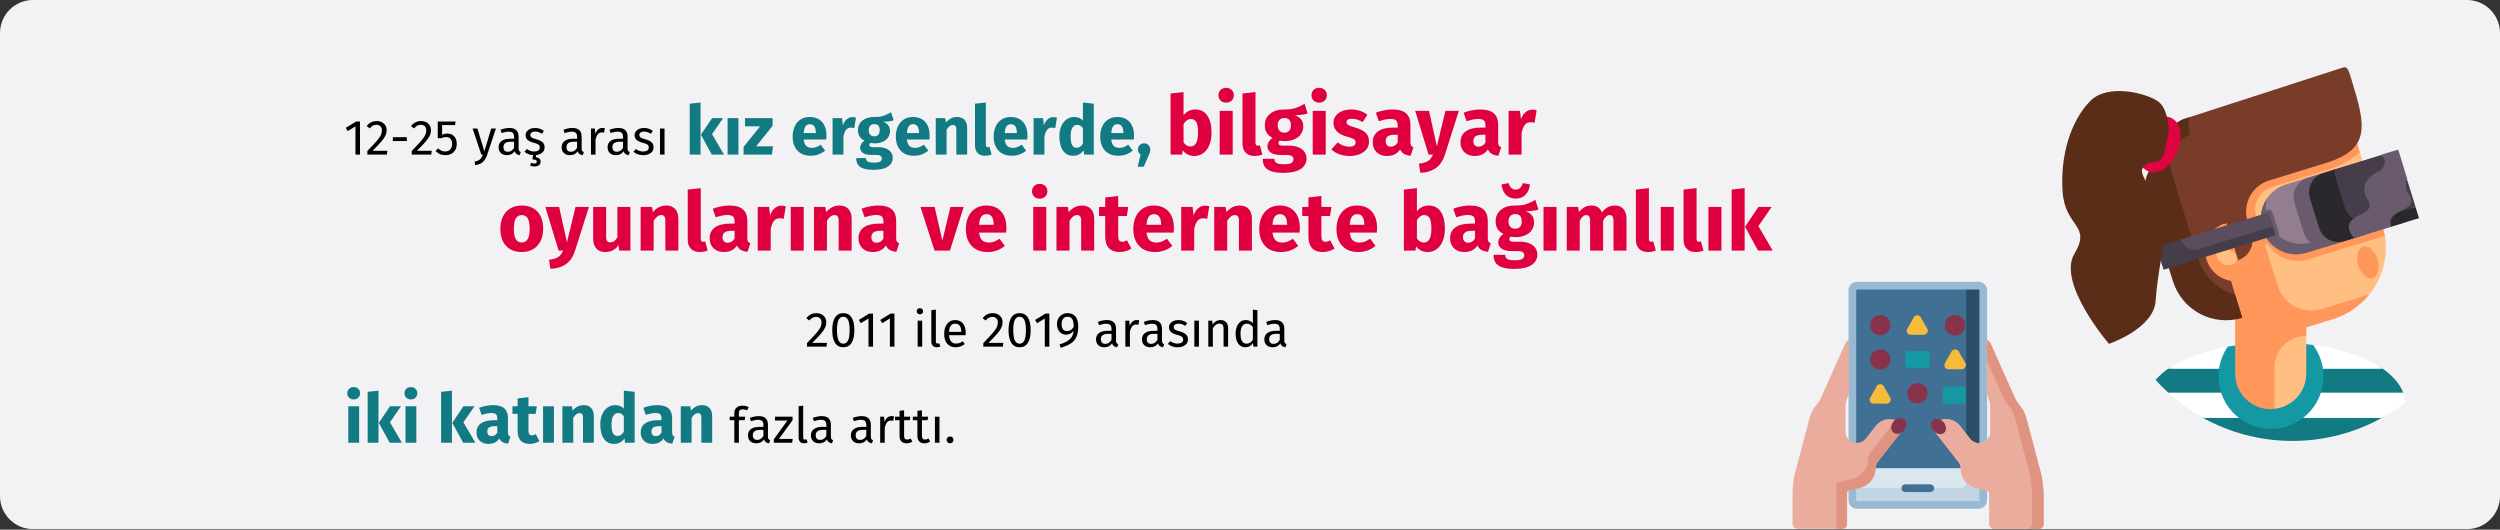 <?xml version="1.0" encoding="UTF-8"?>
<svg xmlns="http://www.w3.org/2000/svg" xmlns:xlink="http://www.w3.org/1999/xlink" width="911px" height="193px" viewBox="0 0 911 193" version="1.1">
  <rect x="0" y="0" width="911" height="193" fill="#333333" stroke="none"/>
  <title>onlinesucht-epidemiologie-tr</title>
  <g id="Page-1" stroke="none" stroke-width="1" fill="none" fill-rule="evenodd">
    <g id="vorlage" transform="translate(2, -1909)">
      <g id="onlinesucht-epidemiologie-tr" transform="translate(-2, 1909)">
        <g id="Group" fill="#F2F2F4" fill-rule="nonzero">
          <g id="Mask">
            <path d="M911,12 L911,180.8 C911,187.4 905.6,192.8 899,192.8 L899,192.8 L12,192.8 C5.4,192.8 0,187.4 0,180.8 L0,12 C0,5.4 5.4,0 12,0 L899,0 C905.6,0 911,5.4 911,12 Z" id="Path"></path>
          </g>
        </g>
        <g id="Group" transform="translate(751.472, 24.49)">
          <path d="M38.928,118.81 L124.328,118.81 C123.128,115.41 120.328,112.21 116.128,109.41 L39.328,109.41 C37.328,110.61 35.628,112.21 34.028,113.91 C35.528,115.71 37.228,117.31 38.928,118.81 Z" id="Path" fill="#117A83" fill-rule="nonzero"></path>
          <path d="M50.628,127.41 C71.228,139.11 96.528,139.11 117.128,127.41 L50.628,127.41 Z" id="Path" fill="#117A83" fill-rule="nonzero"></path>
          <path d="M38.628,109.91 L116.828,109.91 C110.128,105.31 99.928,101.91 87.928,100.71 L67.528,100.71 C55.528,102.01 45.328,105.41 38.628,109.91 Z" id="Path" fill="#FFFFFF" fill-rule="nonzero"></path>
          <path d="M51.428,127.81 L116.428,127.81 C119.428,126.21 122.228,124.31 124.928,122.21 C124.928,121.01 124.728,119.81 124.228,118.61 L38.628,118.61 C42.528,122.11 46.828,125.21 51.428,127.81 L51.428,127.81 Z" id="Path" fill="#FFFFFF" fill-rule="nonzero"></path>
          <path d="M60.328,101.81 C54.328,110.51 56.528,122.41 65.228,128.41 C73.928,134.41 85.828,132.21 91.828,123.51 C96.428,116.81 96.328,107.81 91.428,101.21 C86.928,100.61 82.328,100.21 77.728,100.31 C71.928,100.21 66.028,100.81 60.328,101.81 Z" id="Path" fill="#1398A4" fill-rule="nonzero"></path>
          <path d="M76.928,97.41 L76.928,124.51 C83.728,124.01 88.928,118.41 88.928,111.61 L88.928,97.31 L76.928,97.41 L76.928,97.41 Z" id="Path" fill="#FFBE82" fill-rule="nonzero"></path>
          <path d="M77.328,124.41 L77.328,109.51 C77.328,103.11 82.528,97.91 88.928,97.91 L88.928,85.11 L63.028,85.11 L63.028,111.71 C63.028,118.81 68.828,124.61 75.928,124.61 L75.928,124.61 C76.428,124.61 76.828,124.51 77.328,124.41 C77.328,124.51 77.328,124.51 77.328,124.41 L77.328,124.41 Z" id="Path" fill="#FF965A" fill-rule="nonzero"></path>
          <path d="M98.128,89.51 C103.328,89.51 108.228,87.21 111.628,83.21 C117.528,76.11 119.428,66.61 116.728,57.81 L99.928,3.31 L74.028,11.31 C72.628,11.71 71.128,12.31 69.828,12.91 L69.828,89.51 L98.128,89.51 L98.128,89.51 Z" id="Path" fill="#FFBE82" fill-rule="nonzero"></path>
          <path d="M76.028,43.81 L76.028,43.81 C76.128,43.81 76.228,43.71 76.228,43.71 L97.228,37.21 C101.328,35.91 105.228,33.81 108.428,30.91 L100.228,4.21 C100.228,4.21 79.128,10.41 71.928,12.41 C66.028,14.01 63.528,16.91 63.028,16.91 C62.728,16.91 62.528,17.01 62.428,17.31 L62.428,17.31 C62.328,17.81 60.528,18.61 57.328,22.61 C50.228,31.51 48.028,43.21 51.328,54.11 L63.728,94.31 L66.028,101.91 L98.628,91.81 C103.828,90.21 108.428,87.11 111.828,82.81 L94.528,88.11 C87.828,90.21 80.628,86.41 78.528,79.71 L74.028,65.31 C73.928,65.01 74.128,64.71 74.428,64.61 C74.728,64.51 74.928,64.61 75.128,64.81 C78.328,69.61 84.228,71.71 89.728,70.01 L103.328,65.81 L111.628,63.31 L117.528,61.51 C117.328,60.31 117.028,59.11 116.728,57.91 L110.128,36.61 L104.028,38.51 L95.728,41.01 L82.128,45.21 C77.528,46.61 74.128,50.41 73.228,55.11 L70.628,54.11 C69.428,49.81 71.728,45.21 76.028,43.81 L76.028,43.81 Z" id="Path" fill="#FF965A" fill-rule="nonzero"></path>
          <path d="M104.828,2.61 C104.328,1.51 104.028,-0.49 102.328,0.11 L44.828,18.71 L44.728,18.71 C41.028,19.91 38.528,23.41 38.528,27.21 L38.528,31.41 C38.528,40.31 40.128,49.11 43.328,57.41 C49.028,72.11 58.428,93.41 65.528,91.21 L59.528,71.41 C58.028,66.71 58.128,61.61 59.628,56.91 C59.628,56.81 59.728,56.71 59.828,56.81 C59.928,56.81 59.928,56.91 59.928,56.91 L64.028,70.31 C68.028,69.11 70.228,64.81 69.028,60.81 L67.528,56.01 C65.628,49.81 69.128,43.21 75.328,41.31 L75.328,41.31 L96.328,34.81 C112.528,29.81 110.528,21.11 105.528,4.91 L104.828,2.61 Z" id="Path" fill="#783C28" fill-rule="nonzero"></path>
          <path d="M49.428,69.41 L39.828,38.21 C38.128,32.61 41.028,26.71 46.528,24.61 L46.528,24.61 C45.928,22.51 45.828,20.31 46.428,18.21 L44.928,18.71 C38.928,20.61 35.528,27.01 37.328,33.01 L37.328,33.01 L37.328,33.01 C31.828,35.11 28.928,41.01 30.628,46.61 L39.528,75.41 L40.328,77.91 C43.628,88.61 54.928,94.61 65.628,91.31 L65.628,91.31 L63.028,83.01 C56.528,81.01 51.428,75.91 49.428,69.41 L49.428,69.41 Z" id="Path" fill="#5A2D19" fill-rule="nonzero"></path>
          <path d="M52.628,70.21 C54.228,75.31 59.328,78.61 64.628,77.91 C65.428,77.81 66.028,77.01 65.928,76.21 C65.928,76.11 65.928,76.01 65.828,76.01 L60.328,58.21 C60.128,57.41 59.228,56.91 58.428,57.21 C58.328,57.21 58.228,57.31 58.228,57.31 C53.328,59.51 51.028,65.01 52.628,70.21 L52.628,70.21 Z" id="Path" fill="#FF965A" fill-rule="nonzero"></path>
          <path d="M59.928,65.61 L59.528,64.31 C59.428,63.91 58.928,63.61 58.528,63.81 C58.428,63.81 58.428,63.81 58.328,63.91 C56.228,65.11 55.428,67.81 56.728,69.91 C57.728,71.61 59.728,72.51 61.628,72.01 C62.228,71.91 62.728,71.61 63.128,71.11 C63.328,70.91 63.528,70.61 63.528,70.31 C63.928,68.91 63.128,67.51 61.728,67.11 C61.628,67.11 61.528,67.11 61.528,67.01 C60.828,66.91 60.128,66.41 59.928,65.61 Z" id="Path" fill="#FFBE82" fill-rule="nonzero"></path>
          <path d="M80.928,64.61 L90.428,65.01 L105.728,60.21 L99.328,37.21 L81.528,42.71 C78.128,43.81 75.228,46.21 73.728,49.41 L73.728,55.81 C73.728,59.21 75.628,62.31 78.628,63.91 L78.728,63.91 C79.328,64.41 80.128,64.61 80.928,64.61 Z" id="Path" fill="#927E8F" fill-rule="nonzero"></path>
          <g transform="translate(72.314, 31.91)" fill="#695A6E" fill-rule="nonzero" id="Path">
            <path d="M18.614,31.9 C11.814,34 4.514,30.2 2.414,23.3 C1.714,20.9 1.614,18.3 2.314,15.9 C-1.786,21.8 -0.286,29.9 5.614,34 C8.914,36.3 13.014,36.9 16.814,35.7 L38.614,29 L37.714,26 L18.614,31.9 Z"></path>
            <path d="M52.114,24.8 L24.714,33.2 C20.914,34.4 16.914,32.2 15.714,28.4 L12.314,17.4 C11.114,13.6 13.314,9.6 17.114,8.4 L44.514,0 L52.114,24.8 Z"></path>
            <path d="M5.514,30.5 C4.614,30.8 3.714,30.3 3.414,29.4 L1.214,22.2 C0.914,21.3 1.414,20.4 2.314,20.1 C3.214,19.8 4.114,20.3 4.414,21.2 L6.614,28.4 C6.914,29.3 6.414,30.2 5.514,30.5 Z"></path>
          </g>
          <polygon id="Path" fill="#453D49" fill-rule="nonzero" points="120.828 55.11 128.728 50.81 125.628 40.81 116.328 32.01 98.728 37.41 98.728 57.31"></polygon>
          <path d="M112.028,56.01 C108.228,57.21 104.228,55.01 103.028,51.21 L99.628,40.21 C99.328,39.31 99.228,38.31 99.328,37.31 L95.028,38.61 C91.228,39.81 89.128,43.81 90.228,47.61 L90.228,47.61 L93.628,58.61 C94.828,62.41 98.828,64.51 102.628,63.41 L102.628,63.41 L106.228,62.31 L112.828,58.91 L119.828,58.11 L130.028,55.01 L128.728,50.91 L112.028,56.01 Z" id="Path" fill="#2B282D" fill-rule="nonzero"></path>
          <polygon id="Path" fill="#594D5E" fill-rule="nonzero" points="44.928 69.31 76.828 58.01 75.228 52.91 42.728 62.91"></polygon>
          <path d="M43.328,62.71 L34.328,65.51 L36.928,73.81 L77.728,61.21 L76.728,58.01 L49.928,66.21 C47.128,67.21 44.128,65.61 43.328,62.71 L43.328,62.71 Z" id="Path" fill="#453D49" fill-rule="nonzero"></path>
          <ellipse id="Oval" fill="#FF965A" fill-rule="nonzero" transform="translate(111.396, 71.105) rotate(-17.092) translate(-111.396, -71.105) " cx="111.396" cy="71.105" rx="3.7" ry="6"></ellipse>
          <path d="M115.528,37.81 C113.128,38.91 107.828,42.31 111.028,47.71 C114.228,53.11 108.728,52.61 105.428,55.81 C103.428,57.81 104.828,60.51 106.328,62.21 L119.928,58.01 C119.328,56.71 119.628,55.21 120.628,54.21 C123.928,51.01 129.428,51.41 126.228,46.11 C125.128,44.51 124.928,42.51 125.728,40.71 L122.428,30.01 L116.428,31.81 C117.828,33.21 117.928,35.41 116.628,36.91 C116.228,37.41 115.928,37.71 115.528,37.81 L115.528,37.81 Z" id="Path" fill="#695A6E" fill-rule="nonzero"></path>
          <ellipse id="Oval" stroke="#DF0440" stroke-width="6.001" transform="translate(35.416, 28.152) rotate(-67.32) translate(-35.416, -28.152) " cx="35.416" cy="28.152" rx="7.6" ry="4"></ellipse>
          <path d="M38.828,23.31 C38.828,23.31 38.828,15.51 35.128,12.61 C31.428,9.71 16.828,5.61 10.228,12.31 C3.128,19.51 -0.772,32.11 0.128,45.31 C1.028,58.51 10.828,57.31 4.428,68.01 C-1.972,78.71 17.028,100.81 17.028,100.81 C17.028,100.81 33.328,95.31 34.028,85.21 C34.728,75.11 37.128,65.11 37.828,57.91 C38.528,50.71 27.528,40.11 29.228,37.01 C29.828,35.51 31.428,34.61 33.028,34.81 C33.428,34.91 33.728,34.81 34.128,34.61 L34.928,34.21 C35.528,33.91 36.028,33.51 36.328,32.91 L37.028,31.91 L38.828,23.31 Z" id="Path" fill="#5A2D19" fill-rule="nonzero"></path>
        </g>
        <g id="Group" transform="translate(653.2, 102.7)" fill-rule="nonzero">
          <path d="M68.6,70.9 L69.5,67.9 L69.5,3.1 C69.5,2.2 68.7,1.4 67.8,1.4 L23.5,1.4 C22.6,1.4 21.8,2.2 21.8,3.1 L21.8,3.1 L21.8,67.9 L22.7,70.9 L68.6,70.9 Z" id="Path" fill="#407093"></path>
          <path d="M21.8,67.9 L21.8,79.6 C21.8,80.5 22.6,81.3 23.5,81.3 L67.8,81.3 C68.7,81.3 69.5,80.5 69.5,79.6 L69.5,79.6 L69.5,67.9 L21.8,67.9 Z" id="Path" fill="#DAE7EF"></path>
          <path d="M67.8,1.4 L63.3,1.4 L63.3,71 L68.6,71 L69.5,68 L69.5,3.2 C69.5,2.1 68.8,1.4 67.8,1.4 Z" id="Path" fill="#2B4D66"></path>
          <path d="M63.3,67.9 L63.3,73.4 C63.3,74.3 62.5,75.1 61.6,75.1 L21.8,75.1 L21.8,79.6 C21.8,80.5 22.6,81.3 23.5,81.3 L67.8,81.3 C68.7,81.3 69.5,80.5 69.5,79.6 L69.5,79.6 L69.5,67.9 L63.3,67.9 L63.3,67.9 Z" id="Path" fill="#C1D5E4"></path>
          <path d="M67.8,82.7 L23.5,82.7 C21.8,82.7 20.4,81.3 20.4,79.6 L20.4,3.1 C20.4,1.4 21.8,0 23.5,0 L67.8,0 C69.5,0 70.9,1.4 70.9,3.1 L70.9,79.6 C70.9,81.3 69.5,82.6 67.8,82.7 Z M23.5,2.8 C23.3,2.8 23.2,2.9 23.2,3.1 L23.2,79.6 C23.2,79.8 23.3,79.9 23.5,79.9 L67.8,79.9 C68,79.9 68.1,79.8 68.1,79.6 L68.1,3.1 C68.1,2.9 68,2.8 67.8,2.8 L23.5,2.8 Z" id="Shape" fill="#98B9D3"></path>
          <g transform="translate(51.141, 21.1)" id="Path">
            <path d="M39.759,50.5 C39.659,50.1 39.659,49.8 39.559,49.4 L33.959,28.3 C33.559,26.7 32.759,25.3 31.659,24 C30.959,23.2 30.459,22.3 29.959,21.4 L21.059,1.5 C20.759,0.9 20.259,0.3 19.659,0 L19.659,19.3 L20.659,22.5 C20.859,23 20.959,23.6 20.959,24.2 L20.959,33.6 C20.959,35.9 19.059,37.7 16.859,37.7 L16.859,37.7 C15.559,37.7 14.359,37.1 13.559,36.1 C12.159,34.3 9.959,31.5 9.959,31.5 C7.759,28.6 3.559,28.1 0.759,30.4 C-0.141,31.1 -0.241,32.3 0.459,33.2 L0.459,33.2 L9.359,44.6 C9.859,45.2 10.159,46 10.159,46.9 C10.159,50.4 12.559,53.4 15.959,54.1 L19.859,55 C20.259,55.1 20.559,55.4 20.559,55.8 L20.559,67.2 C20.559,68.1 21.259,68.9 22.259,68.9 L22.259,68.9 L38.759,68.9 C39.659,68.9 40.459,68.2 40.459,67.2 L40.459,67.2 L40.459,56.7 C40.259,54.6 40.059,52.6 39.759,50.5 L39.759,50.5 Z" fill="#FFBE82"></path>
            <path d="M39.759,50.5 C39.659,50.1 39.659,49.8 39.559,49.4 L33.959,28.3 C33.559,26.7 32.759,25.3 31.659,24 C30.959,23.2 30.459,22.3 29.959,21.4 L21.059,1.5 C20.759,0.9 20.259,0.3 19.659,0 L19.659,19.3 L20.659,22.5 C20.859,23 20.959,23.6 20.959,24.2 L20.959,33.6 C20.959,35.9 19.059,37.7 16.859,37.7 L16.859,37.7 C15.559,37.7 14.359,37.1 13.559,36.1 C12.159,34.3 9.959,31.5 9.959,31.5 C7.759,28.6 3.559,28.1 0.759,30.4 C-0.141,31.1 -0.241,32.3 0.459,33.2 L0.459,33.2 L9.359,44.6 C9.859,45.2 10.159,46 10.159,46.9 C10.159,50.4 12.559,53.4 15.959,54.1 L19.859,55 C20.259,55.1 20.559,55.4 20.559,55.8 L20.559,67.2 C20.559,68.1 21.259,68.9 22.259,68.9 L22.259,68.9 L38.759,68.9 C39.659,68.9 40.459,68.2 40.459,67.2 L40.459,67.2 L40.459,56.7 C40.259,54.6 40.059,52.6 39.759,50.5 L39.759,50.5 Z" fill="#EAAC9D"></path>
          </g>
          <circle id="Oval" fill="#88324C" cx="32" cy="15.8" r="3.7"></circle>
          <g transform="translate(55.5, 12.1)" fill="#88324C" id="Oval">
            <circle cx="3.7" cy="3.7" r="3.7"></circle>
            <circle cx="3.7" cy="3.7" r="3.7"></circle>
          </g>
          <circle id="Oval" fill="#88324C" cx="32" cy="28.3" r="3.7"></circle>
          <circle id="Oval" fill="#88324C" cx="45.5" cy="40.6" r="3.7"></circle>
          <path d="M44.2,12.9 L41.8,17.1 C41.4,17.8 41.6,18.7 42.3,19.1 C42.5,19.2 42.8,19.3 43,19.3 L47.8,19.3 C48.6,19.3 49.3,18.6 49.3,17.8 C49.3,17.5 49.2,17.3 49.1,17.1 L46.7,12.9 C46.3,12.2 45.4,12 44.7,12.4 C44.5,12.5 44.3,12.7 44.2,12.9 Z" id="Path" fill="#F7BB3B"></path>
          <g transform="translate(55.396, 24.696)" fill="#F7BB3B" id="Path">
            <path d="M2.604,0.704 L0.204,4.904 C-0.196,5.604 0.004,6.504 0.704,6.904 C0.904,7.004 1.204,7.104 1.404,7.104 L6.204,7.104 C7.004,7.104 7.704,6.404 7.704,5.604 C7.704,5.304 7.604,5.104 7.504,4.904 L5.104,0.704 C4.704,0.004 3.804,-0.196 3.104,0.204 C2.904,0.304 2.704,0.504 2.604,0.704 Z"></path>
            <path d="M2.604,0.704 L0.204,4.904 C-0.196,5.604 0.004,6.504 0.704,6.904 C0.904,7.004 1.204,7.104 1.404,7.104 L6.204,7.104 C7.004,7.104 7.704,6.404 7.704,5.604 C7.704,5.304 7.604,5.104 7.504,4.904 L5.104,0.704 C4.704,0.004 3.804,-0.196 3.104,0.204 C2.904,0.304 2.704,0.504 2.604,0.704 Z"></path>
          </g>
          <path d="M30.7,38 L28.3,42.2 C27.9,42.9 28.1,43.8 28.8,44.2 C29,44.3 29.3,44.4 29.5,44.4 L34.3,44.4 C35.1,44.4 35.8,43.7 35.8,42.9 C35.8,42.6 35.7,42.4 35.6,42.2 L33.2,38 C32.8,37.3 31.9,37.1 31.2,37.5 C31,37.5 30.8,37.7 30.7,38 Z" id="Path" fill="#F7BB3B"></path>
          <path d="M50.2,76.6 L41.1,76.6 C40.3,76.6 39.7,76 39.7,75.2 C39.7,74.4 40.3,73.8 41.1,73.8 L50.2,73.8 C51,73.8 51.6,74.4 51.6,75.2 C51.6,76 51,76.6 50.2,76.6 Z" id="Path" fill="#407093"></path>
          <g transform="translate(54.8, 38.2)" fill="#1398A4" id="Path">
            <path d="M7.5,6.1 L0.8,6.1 C0.3,6.1 0,5.7 0,5.2 L0,0.9 C0,0.4 0.4,0 0.8,0 L7.5,0 C8,0 8.3,0.4 8.3,0.9 L8.3,5.2 C8.3,5.7 8,6.1 7.5,6.1 L7.5,6.1 Z"></path>
            <path d="M7.5,6.1 L0.8,6.1 C0.3,6.1 0,5.7 0,5.2 L0,0.9 C0,0.4 0.4,0 0.8,0 L7.5,0 C8,0 8.3,0.4 8.3,0.9 L8.3,5.2 C8.3,5.7 8,6.1 7.5,6.1 L7.5,6.1 Z"></path>
          </g>
          <path d="M49.1,31.3 L42,31.3 C41.5,31.3 41.1,30.9 41.1,30.4 L41.1,26.1 C41.1,25.6 41.5,25.2 42,25.2 L49.1,25.2 C49.6,25.2 50,25.6 50,26.1 L50,30.4 C50,30.9 49.6,31.3 49.1,31.3 L49.1,31.3 Z" id="Path" fill="#1398A4"></path>
          <path d="M90.9,71.6 C90.8,71.2 90.8,70.9 90.7,70.5 L85.1,49.4 C84.7,47.8 83.9,46.4 82.8,45.1 C82.1,44.3 81.6,43.4 81.1,42.5 L72.2,22.6 C71.9,22 71.4,21.4 70.8,21.1 L70.8,28.6 L77,42.5 C77.4,43.5 78,44.3 78.7,45.1 C79.8,46.3 80.5,47.8 81,49.4 L86.6,70.5 C86.7,70.9 86.8,71.2 86.8,71.6 C87.1,73.7 87.3,75.7 87.3,77.8 L87.3,88.3 C87.3,89.2 86.6,90 85.6,90 L85.6,90 L73,90 C73.1,90 73.1,90 73.2,90 L89.7,90 C90.6,90 91.4,89.3 91.4,88.3 L91.4,88.3 L91.4,77.8 C91.4,75.7 91.2,73.7 90.9,71.6 L90.9,71.6 Z" id="Path" fill="#DF9380"></path>
          <path d="M39.5,51.4 C36.6,49.2 32.5,49.7 30.3,52.5 C30.3,52.5 28.2,55.2 26.7,57.1 C25.9,58.1 24.7,58.7 23.4,58.7 L23.4,58.7 C21.1,58.7 19.3,56.9 19.3,54.6 L19.3,45.2 C19.3,44.6 19.4,44.1 19.6,43.5 L20.6,40.3 L20.6,21 C20,21.4 19.5,21.9 19.2,22.5 L10.3,42.4 C9.9,43.4 9.3,44.2 8.6,45 C7.5,46.2 6.8,47.7 6.3,49.3 L0.7,70.4 C0.6,70.8 0.5,71.1 0.5,71.5 C0.2,73.6 1.13686838e-13,75.6 1.13686838e-13,77.7 L1.13686838e-13,88.3 C1.13686838e-13,89.2 0.7,90 1.7,90 L1.7,90 L18.2,90 C19.1,90 19.9,89.3 19.9,88.3 L19.9,88.3 L19.9,76.8 C19.9,76.4 20.2,76.1 20.6,76 L24.5,75.1 C27.9,74.3 30.3,71.3 30.3,67.9 C30.3,67.1 30.6,66.3 31.1,65.6 L40,54.2 C40.5,53.4 40.3,52.1 39.5,51.4 L39.5,51.4 L39.5,51.4 Z" id="Path" fill="#EAAC9D"></path>
          <path d="M39.5,51.4 C38.9,50.9 38.2,50.6 37.5,50.3 C37.4,50.5 37.3,50.7 37.2,50.9 L28.3,62.3 C27.8,62.9 27.5,63.7 27.5,64.6 C27.5,68.1 25.1,71.1 21.7,71.8 L16.7,73.1 C16.3,73.2 16,73.5 16,73.9 L16,90 L18.1,90 C19,90 19.8,89.3 19.8,88.3 L19.8,88.3 L19.8,76.8 C19.8,76.4 20.1,76.1 20.5,76 L24.4,75.1 C27.8,74.3 30.2,71.3 30.2,67.9 C30.2,67.1 30.5,66.3 31,65.6 L39.9,54.2 C40.5,53.4 40.3,52.1 39.5,51.4 L39.5,51.4 L39.5,51.4 Z" id="Path" fill="#DF9380"></path>
          <ellipse id="Oval" fill="#88324C" transform="translate(53.199, 52.692) rotate(-40.807) translate(-53.199, -52.692) " cx="53.199" cy="52.692" rx="2.4" ry="3.1"></ellipse>
          <ellipse id="Oval" fill="#88324C" transform="translate(38.705, 52.508) rotate(-50.901) translate(-38.705, -52.508) " cx="38.705" cy="52.508" rx="3.1" ry="2.5"></ellipse>
        </g>
        <g id="12-25-yaş-arası-kız" transform="translate(126, 32)" fill-rule="nonzero">
          <polygon id="1" fill="#000000" points="5.184 12.288 5.184 24.33 3.528 24.33 3.528 14.052 0.72 15.762 0 14.592 3.726 12.288"></polygon>
          <path d="M11.268,12.108 C11.988,12.108 12.621,12.252 13.167,12.54 C13.713,12.828 14.136,13.221 14.436,13.719 C14.736,14.217 14.886,14.778 14.886,15.402 C14.886,16.134 14.721,16.836 14.391,17.508 C14.061,18.18 13.554,18.906 12.87,19.686 C12.186,20.466 11.148,21.552 9.756,22.944 L15.174,22.944 L14.976,24.33 L7.866,24.33 L7.866,23.016 C9.474,21.348 10.614,20.127 11.286,19.353 C11.958,18.579 12.438,17.904 12.726,17.328 C13.014,16.752 13.158,16.134 13.158,15.474 C13.158,14.85 12.978,14.361 12.618,14.007 C12.258,13.653 11.778,13.476 11.178,13.476 C10.686,13.476 10.254,13.578 9.882,13.782 C9.51,13.986 9.114,14.322 8.694,14.79 L7.614,13.926 C8.106,13.314 8.652,12.858 9.252,12.558 C9.852,12.258 10.524,12.108 11.268,12.108 Z" id="2" fill="#000000"></path>
          <polygon id="-" fill="#000000" points="17.154 19.398 17.154 17.994 22.248 17.994 22.248 19.398"></polygon>
          <path d="M27.432,12.108 C28.152,12.108 28.785,12.252 29.331,12.54 C29.877,12.828 30.3,13.221 30.6,13.719 C30.9,14.217 31.05,14.778 31.05,15.402 C31.05,16.134 30.885,16.836 30.555,17.508 C30.225,18.18 29.718,18.906 29.034,19.686 C28.35,20.466 27.312,21.552 25.92,22.944 L31.338,22.944 L31.14,24.33 L24.03,24.33 L24.03,23.016 C25.638,21.348 26.778,20.127 27.45,19.353 C28.122,18.579 28.602,17.904 28.89,17.328 C29.178,16.752 29.322,16.134 29.322,15.474 C29.322,14.85 29.142,14.361 28.782,14.007 C28.422,13.653 27.942,13.476 27.342,13.476 C26.85,13.476 26.418,13.578 26.046,13.782 C25.674,13.986 25.278,14.322 24.858,14.79 L23.778,13.926 C24.27,13.314 24.816,12.858 25.416,12.558 C26.016,12.258 26.688,12.108 27.432,12.108 Z" id="2" fill="#000000"></path>
          <path d="M39.798,13.584 L35.1,13.584 L35.1,17.13 C35.712,16.818 36.354,16.662 37.026,16.662 C38.058,16.662 38.886,17.001 39.51,17.679 C40.134,18.357 40.446,19.29 40.446,20.478 C40.446,21.27 40.272,21.975 39.924,22.593 C39.576,23.211 39.087,23.691 38.457,24.033 C37.827,24.375 37.098,24.546 36.27,24.546 C35.538,24.546 34.884,24.417 34.308,24.159 C33.732,23.901 33.198,23.52 32.706,23.016 L33.678,22.062 C34.062,22.446 34.458,22.731 34.866,22.917 C35.274,23.103 35.736,23.196 36.252,23.196 C37.02,23.196 37.623,22.956 38.061,22.476 C38.499,21.996 38.718,21.318 38.718,20.442 C38.718,19.566 38.52,18.93 38.124,18.534 C37.728,18.138 37.194,17.94 36.522,17.94 C36.21,17.94 35.922,17.973 35.658,18.039 C35.394,18.105 35.112,18.21 34.812,18.354 L33.516,18.354 L33.516,12.288 L40.032,12.288 L39.798,13.584 Z" id="5" fill="#000000"></path>
          <path d="M51.534,24.384 C51.162,25.488 50.643,26.361 49.977,27.003 C49.311,27.645 48.36,28.032 47.124,28.164 L46.944,26.868 C47.568,26.76 48.066,26.604 48.438,26.4 C48.81,26.196 49.107,25.935 49.329,25.617 C49.551,25.299 49.758,24.87 49.95,24.33 L49.392,24.33 L46.206,14.844 L47.97,14.844 L50.508,23.124 L52.992,14.844 L54.702,14.844 L51.534,24.384 Z" id="y" fill="#000000"></path>
          <path d="M62.982,22.116 C62.982,22.5 63.048,22.785 63.18,22.971 C63.312,23.157 63.51,23.298 63.774,23.394 L63.396,24.546 C62.904,24.486 62.508,24.348 62.208,24.132 C61.908,23.916 61.686,23.58 61.542,23.124 C60.906,24.072 59.964,24.546 58.716,24.546 C57.78,24.546 57.042,24.282 56.502,23.754 C55.962,23.226 55.692,22.536 55.692,21.684 C55.692,20.676 56.055,19.902 56.781,19.362 C57.507,18.822 58.536,18.552 59.868,18.552 L61.326,18.552 L61.326,17.85 C61.326,17.178 61.164,16.698 60.84,16.41 C60.516,16.122 60.018,15.978 59.346,15.978 C58.65,15.978 57.798,16.146 56.79,16.482 L56.376,15.276 C57.552,14.844 58.644,14.628 59.652,14.628 C60.768,14.628 61.602,14.901 62.154,15.447 C62.706,15.993 62.982,16.77 62.982,17.778 L62.982,22.116 Z M59.094,23.304 C60.042,23.304 60.786,22.812 61.326,21.828 L61.326,19.65 L60.084,19.65 C58.332,19.65 57.456,20.298 57.456,21.594 C57.456,22.158 57.594,22.584 57.87,22.872 C58.146,23.16 58.554,23.304 59.094,23.304 Z" id="a" fill="#000000"></path>
          <path d="M72.45,21.666 C72.45,22.506 72.156,23.166 71.568,23.646 C70.98,24.126 70.236,24.414 69.336,24.51 L69.336,25.338 C69.912,25.386 70.335,25.551 70.605,25.833 C70.875,26.115 71.01,26.46 71.01,26.868 C71.01,27.444 70.8,27.888 70.38,28.2 C69.96,28.512 69.426,28.668 68.778,28.668 C68.442,28.668 68.13,28.629 67.842,28.551 C67.554,28.473 67.32,28.368 67.14,28.236 L67.59,27.3 C67.95,27.492 68.328,27.588 68.724,27.588 C69,27.588 69.219,27.531 69.381,27.417 C69.543,27.303 69.624,27.12 69.624,26.868 C69.624,26.616 69.498,26.427 69.246,26.301 C68.994,26.175 68.586,26.112 68.022,26.112 L68.22,24.528 C66.996,24.444 65.964,24.036 65.124,23.304 L66.006,22.296 C66.81,22.908 67.698,23.214 68.67,23.214 C69.294,23.214 69.789,23.085 70.155,22.827 C70.521,22.569 70.704,22.218 70.704,21.774 C70.704,21.45 70.638,21.189 70.506,20.991 C70.374,20.793 70.146,20.619 69.822,20.469 C69.498,20.319 69.024,20.16 68.4,19.992 C67.392,19.728 66.663,19.374 66.213,18.93 C65.763,18.486 65.538,17.922 65.538,17.238 C65.538,16.746 65.685,16.299 65.979,15.897 C66.273,15.495 66.681,15.183 67.203,14.961 C67.725,14.739 68.31,14.628 68.958,14.628 C69.606,14.628 70.188,14.718 70.704,14.898 C71.22,15.078 71.712,15.348 72.18,15.708 L71.478,16.752 C71.046,16.476 70.635,16.272 70.245,16.14 C69.855,16.008 69.444,15.942 69.012,15.942 C68.472,15.942 68.046,16.053 67.734,16.275 C67.422,16.497 67.266,16.8 67.266,17.184 C67.266,17.568 67.413,17.868 67.707,18.084 C68.001,18.3 68.532,18.51 69.3,18.714 C70.356,18.978 71.145,19.338 71.667,19.794 C72.189,20.25 72.45,20.874 72.45,21.666 Z" id="ş" fill="#000000"></path>
          <path d="M85.95,22.116 C85.95,22.5 86.016,22.785 86.148,22.971 C86.28,23.157 86.478,23.298 86.742,23.394 L86.364,24.546 C85.872,24.486 85.476,24.348 85.176,24.132 C84.876,23.916 84.654,23.58 84.51,23.124 C83.874,24.072 82.932,24.546 81.684,24.546 C80.748,24.546 80.01,24.282 79.47,23.754 C78.93,23.226 78.66,22.536 78.66,21.684 C78.66,20.676 79.023,19.902 79.749,19.362 C80.475,18.822 81.504,18.552 82.836,18.552 L84.294,18.552 L84.294,17.85 C84.294,17.178 84.132,16.698 83.808,16.41 C83.484,16.122 82.986,15.978 82.314,15.978 C81.618,15.978 80.766,16.146 79.758,16.482 L79.344,15.276 C80.52,14.844 81.612,14.628 82.62,14.628 C83.736,14.628 84.57,14.901 85.122,15.447 C85.674,15.993 85.95,16.77 85.95,17.778 L85.95,22.116 Z M82.062,23.304 C83.01,23.304 83.754,22.812 84.294,21.828 L84.294,19.65 L83.052,19.65 C81.3,19.65 80.424,20.298 80.424,21.594 C80.424,22.158 80.562,22.584 80.838,22.872 C81.114,23.16 81.522,23.304 82.062,23.304 Z" id="a" fill="#000000"></path>
          <path d="M93.474,14.628 C93.81,14.628 94.122,14.664 94.41,14.736 L94.104,16.356 C93.816,16.284 93.54,16.248 93.276,16.248 C92.688,16.248 92.214,16.464 91.854,16.896 C91.494,17.328 91.212,18 91.008,18.912 L91.008,24.33 L89.352,24.33 L89.352,14.844 L90.774,14.844 L90.936,16.77 C91.188,16.062 91.53,15.528 91.962,15.168 C92.394,14.808 92.898,14.628 93.474,14.628 Z" id="r" fill="#000000"></path>
          <path d="M102.69,22.116 C102.69,22.5 102.756,22.785 102.888,22.971 C103.02,23.157 103.218,23.298 103.482,23.394 L103.104,24.546 C102.612,24.486 102.216,24.348 101.916,24.132 C101.616,23.916 101.394,23.58 101.25,23.124 C100.614,24.072 99.672,24.546 98.424,24.546 C97.488,24.546 96.75,24.282 96.21,23.754 C95.67,23.226 95.4,22.536 95.4,21.684 C95.4,20.676 95.763,19.902 96.489,19.362 C97.215,18.822 98.244,18.552 99.576,18.552 L101.034,18.552 L101.034,17.85 C101.034,17.178 100.872,16.698 100.548,16.41 C100.224,16.122 99.726,15.978 99.054,15.978 C98.358,15.978 97.506,16.146 96.498,16.482 L96.084,15.276 C97.26,14.844 98.352,14.628 99.36,14.628 C100.476,14.628 101.31,14.901 101.862,15.447 C102.414,15.993 102.69,16.77 102.69,17.778 L102.69,22.116 Z M98.802,23.304 C99.75,23.304 100.494,22.812 101.034,21.828 L101.034,19.65 L99.792,19.65 C98.04,19.65 97.164,20.298 97.164,21.594 C97.164,22.158 97.302,22.584 97.578,22.872 C97.854,23.16 98.262,23.304 98.802,23.304 Z" id="a" fill="#000000"></path>
          <path d="M108.666,14.628 C109.314,14.628 109.896,14.718 110.412,14.898 C110.928,15.078 111.42,15.348 111.888,15.708 L111.186,16.752 C110.754,16.476 110.343,16.272 109.953,16.14 C109.563,16.008 109.152,15.942 108.72,15.942 C108.18,15.942 107.754,16.053 107.442,16.275 C107.13,16.497 106.974,16.8 106.974,17.184 C106.974,17.568 107.121,17.868 107.415,18.084 C107.709,18.3 108.24,18.51 109.008,18.714 C110.064,18.978 110.853,19.338 111.375,19.794 C111.897,20.25 112.158,20.874 112.158,21.666 C112.158,22.602 111.795,23.316 111.069,23.808 C110.343,24.3 109.458,24.546 108.414,24.546 C106.974,24.546 105.78,24.132 104.832,23.304 L105.714,22.296 C106.518,22.908 107.406,23.214 108.378,23.214 C109.002,23.214 109.497,23.085 109.863,22.827 C110.229,22.569 110.412,22.218 110.412,21.774 C110.412,21.45 110.346,21.189 110.214,20.991 C110.082,20.793 109.854,20.619 109.53,20.469 C109.206,20.319 108.732,20.16 108.108,19.992 C107.1,19.728 106.371,19.374 105.921,18.93 C105.471,18.486 105.246,17.922 105.246,17.238 C105.246,16.746 105.393,16.299 105.687,15.897 C105.981,15.495 106.389,15.183 106.911,14.961 C107.433,14.739 108.018,14.628 108.666,14.628 Z" id="s" fill="#000000"></path>
          <polygon id="ı" fill="#000000" points="116.154 14.844 116.154 24.33 114.498 24.33 114.498 14.844"></polygon>
          <path d="M129.289,5.355 L129.289,24.33 L125.339,24.33 L125.339,5.78 L129.289,5.355 Z M137.489,11.055 L133.464,16.88 L137.814,24.33 L133.364,24.33 L129.414,17.08 L133.464,11.055 L137.489,11.055 Z" id="k" fill="#117A83"></path>
          <polygon id="ı" fill="#117A83" points="143.089 11.055 143.089 24.33 139.139 24.33 139.139 11.055"></polygon>
          <polygon id="z" fill="#117A83" points="155.539 11.055 155.539 13.83 149.539 21.33 155.664 21.33 155.314 24.33 144.964 24.33 144.964 21.53 150.989 14.03 145.489 14.03 145.489 11.055"></polygon>
          <path d="M175.164,17.43 C175.164,17.98 175.139,18.455 175.089,18.855 L166.864,18.855 C166.997,19.972 167.314,20.755 167.814,21.205 C168.314,21.655 169.006,21.88 169.889,21.88 C170.422,21.88 170.939,21.784 171.439,21.593 C171.939,21.401 172.481,21.105 173.064,20.705 L174.689,22.905 C173.139,24.138 171.414,24.755 169.514,24.755 C167.364,24.755 165.714,24.122 164.564,22.855 C163.414,21.588 162.839,19.888 162.839,17.755 C162.839,16.405 163.081,15.193 163.564,14.117 C164.047,13.043 164.756,12.193 165.689,11.568 C166.622,10.943 167.739,10.63 169.039,10.63 C170.956,10.63 172.456,11.23 173.539,12.43 C174.622,13.63 175.164,15.297 175.164,17.43 Z M171.289,16.305 C171.256,14.272 170.539,13.255 169.139,13.255 C168.456,13.255 167.927,13.505 167.552,14.005 C167.177,14.505 166.947,15.33 166.864,16.48 L171.289,16.48 L171.289,16.305 Z" id="e" fill="#117A83"></path>
          <path d="M184.589,10.68 C185.072,10.68 185.514,10.738 185.914,10.855 L185.289,14.68 C184.789,14.563 184.389,14.505 184.089,14.505 C183.306,14.505 182.71,14.776 182.302,15.318 C181.893,15.859 181.572,16.672 181.339,17.755 L181.339,24.33 L177.389,24.33 L177.389,11.055 L180.839,11.055 L181.164,13.63 C181.464,12.713 181.918,11.992 182.526,11.467 C183.135,10.943 183.822,10.68 184.589,10.68 Z" id="r" fill="#117A83"></path>
          <path d="M199.639,11.83 C198.772,12.18 197.497,12.355 195.814,12.355 C196.681,12.722 197.314,13.172 197.714,13.705 C198.114,14.238 198.314,14.93 198.314,15.78 C198.314,16.63 198.089,17.392 197.639,18.067 C197.189,18.742 196.543,19.272 195.702,19.655 C194.86,20.038 193.872,20.23 192.739,20.23 C192.206,20.23 191.697,20.18 191.214,20.08 C191.081,20.147 190.976,20.251 190.901,20.392 C190.827,20.534 190.789,20.68 190.789,20.83 C190.789,21.08 190.885,21.276 191.077,21.418 C191.268,21.559 191.656,21.63 192.239,21.63 L194.239,21.63 C195.256,21.63 196.147,21.797 196.914,22.13 C197.681,22.463 198.272,22.922 198.689,23.505 C199.106,24.088 199.314,24.747 199.314,25.48 C199.314,26.863 198.718,27.942 197.526,28.718 C196.335,29.492 194.614,29.88 192.364,29.88 C190.747,29.88 189.472,29.709 188.539,29.367 C187.606,29.026 186.952,28.547 186.577,27.93 C186.202,27.313 186.014,26.538 186.014,25.605 L189.564,25.605 C189.564,26.005 189.643,26.322 189.802,26.555 C189.96,26.788 190.247,26.963 190.664,27.08 C191.081,27.197 191.681,27.255 192.464,27.255 C193.547,27.255 194.297,27.126 194.714,26.867 C195.131,26.609 195.339,26.238 195.339,25.755 C195.339,25.355 195.181,25.038 194.864,24.805 C194.547,24.572 194.072,24.455 193.439,24.455 L191.514,24.455 C190.147,24.455 189.126,24.209 188.452,23.718 C187.776,23.226 187.439,22.597 187.439,21.83 C187.439,21.347 187.581,20.876 187.864,20.418 C188.147,19.959 188.531,19.58 189.014,19.28 C188.181,18.83 187.577,18.301 187.202,17.692 C186.827,17.084 186.639,16.347 186.639,15.48 C186.639,13.997 187.172,12.818 188.239,11.943 C189.306,11.068 190.714,10.63 192.464,10.63 C193.797,10.663 194.927,10.53 195.851,10.23 C196.776,9.93 197.731,9.488 198.714,8.905 L199.639,11.83 Z M192.564,13.23 C191.947,13.23 191.46,13.426 191.101,13.818 C190.743,14.209 190.564,14.747 190.564,15.43 C190.564,16.147 190.743,16.701 191.101,17.093 C191.46,17.484 191.947,17.68 192.564,17.68 C193.214,17.68 193.71,17.488 194.052,17.105 C194.393,16.722 194.564,16.147 194.564,15.38 C194.564,13.947 193.897,13.23 192.564,13.23 Z" id="g" fill="#117A83"></path>
          <path d="M212.764,17.43 C212.764,17.98 212.739,18.455 212.689,18.855 L204.464,18.855 C204.597,19.972 204.914,20.755 205.414,21.205 C205.914,21.655 206.606,21.88 207.489,21.88 C208.022,21.88 208.539,21.784 209.039,21.593 C209.539,21.401 210.081,21.105 210.664,20.705 L212.289,22.905 C210.739,24.138 209.014,24.755 207.114,24.755 C204.964,24.755 203.314,24.122 202.164,22.855 C201.014,21.588 200.439,19.888 200.439,17.755 C200.439,16.405 200.681,15.193 201.164,14.117 C201.647,13.043 202.356,12.193 203.289,11.568 C204.222,10.943 205.339,10.63 206.639,10.63 C208.556,10.63 210.056,11.23 211.139,12.43 C212.222,13.63 212.764,15.297 212.764,17.43 Z M208.889,16.305 C208.856,14.272 208.139,13.255 206.739,13.255 C206.056,13.255 205.526,13.505 205.151,14.005 C204.776,14.505 204.547,15.33 204.464,16.48 L208.889,16.48 L208.889,16.305 Z" id="e" fill="#117A83"></path>
          <path d="M222.764,10.63 C223.914,10.63 224.814,10.98 225.464,11.68 C226.114,12.38 226.439,13.363 226.439,14.63 L226.439,24.33 L222.489,24.33 L222.489,15.305 C222.489,14.638 222.385,14.176 222.177,13.918 C221.968,13.659 221.656,13.53 221.239,13.53 C220.439,13.53 219.672,14.105 218.939,15.255 L218.939,24.33 L214.989,24.33 L214.989,11.055 L218.439,11.055 L218.714,12.63 C219.281,11.963 219.893,11.463 220.552,11.13 C221.21,10.797 221.947,10.63 222.764,10.63 Z" id="n" fill="#117A83"></path>
          <path d="M232.939,24.755 C231.789,24.755 230.893,24.426 230.251,23.767 C229.61,23.109 229.289,22.172 229.289,20.955 L229.289,5.78 L233.239,5.355 L233.239,20.805 C233.239,21.355 233.464,21.63 233.914,21.63 C234.147,21.63 234.364,21.588 234.564,21.505 L235.339,24.305 C234.622,24.605 233.822,24.755 232.939,24.755 Z" id="l" fill="#117A83"></path>
          <path d="M248.414,17.43 C248.414,17.98 248.389,18.455 248.339,18.855 L240.114,18.855 C240.247,19.972 240.564,20.755 241.064,21.205 C241.564,21.655 242.256,21.88 243.139,21.88 C243.672,21.88 244.189,21.784 244.689,21.593 C245.189,21.401 245.731,21.105 246.314,20.705 L247.939,22.905 C246.389,24.138 244.664,24.755 242.764,24.755 C240.614,24.755 238.964,24.122 237.814,22.855 C236.664,21.588 236.089,19.888 236.089,17.755 C236.089,16.405 236.331,15.193 236.814,14.117 C237.297,13.043 238.006,12.193 238.939,11.568 C239.872,10.943 240.989,10.63 242.289,10.63 C244.206,10.63 245.706,11.23 246.789,12.43 C247.872,13.63 248.414,15.297 248.414,17.43 Z M244.539,16.305 C244.506,14.272 243.789,13.255 242.389,13.255 C241.706,13.255 241.177,13.505 240.802,14.005 C240.427,14.505 240.197,15.33 240.114,16.48 L244.539,16.48 L244.539,16.305 Z" id="e" fill="#117A83"></path>
          <path d="M257.839,10.68 C258.322,10.68 258.764,10.738 259.164,10.855 L258.539,14.68 C258.039,14.563 257.639,14.505 257.339,14.505 C256.556,14.505 255.96,14.776 255.552,15.318 C255.143,15.859 254.822,16.672 254.589,17.755 L254.589,24.33 L250.639,24.33 L250.639,11.055 L254.089,11.055 L254.414,13.63 C254.714,12.713 255.168,11.992 255.776,11.467 C256.385,10.943 257.072,10.68 257.839,10.68 Z" id="r" fill="#117A83"></path>
          <path d="M272.564,5.78 L272.564,24.33 L269.064,24.33 L268.864,22.78 C267.931,24.097 266.672,24.755 265.089,24.755 C263.439,24.755 262.185,24.122 261.327,22.855 C260.468,21.588 260.039,19.855 260.039,17.655 C260.039,16.305 260.264,15.097 260.714,14.03 C261.164,12.963 261.801,12.13 262.627,11.53 C263.452,10.93 264.397,10.63 265.464,10.63 C266.731,10.63 267.781,11.047 268.614,11.88 L268.614,5.355 L272.564,5.78 Z M266.314,21.855 C267.231,21.855 267.997,21.355 268.614,20.355 L268.614,14.63 C268.297,14.247 267.976,13.963 267.651,13.78 C267.327,13.597 266.956,13.505 266.539,13.505 C265.806,13.505 265.222,13.847 264.789,14.53 C264.356,15.213 264.139,16.263 264.139,17.68 C264.139,19.23 264.327,20.313 264.702,20.93 C265.077,21.547 265.614,21.855 266.314,21.855 Z" id="d" fill="#117A83"></path>
          <path d="M287.239,17.43 C287.239,17.98 287.214,18.455 287.164,18.855 L278.939,18.855 C279.072,19.972 279.389,20.755 279.889,21.205 C280.389,21.655 281.081,21.88 281.964,21.88 C282.497,21.88 283.014,21.784 283.514,21.593 C284.014,21.401 284.556,21.105 285.139,20.705 L286.764,22.905 C285.214,24.138 283.489,24.755 281.589,24.755 C279.439,24.755 277.789,24.122 276.639,22.855 C275.489,21.588 274.914,19.888 274.914,17.755 C274.914,16.405 275.156,15.193 275.639,14.117 C276.122,13.043 276.831,12.193 277.764,11.568 C278.697,10.943 279.814,10.63 281.114,10.63 C283.031,10.63 284.531,11.23 285.614,12.43 C286.697,13.63 287.239,15.297 287.239,17.43 Z M283.364,16.305 C283.331,14.272 282.614,13.255 281.214,13.255 C280.531,13.255 280.002,13.505 279.627,14.005 C279.252,14.505 279.022,15.33 278.939,16.48 L283.364,16.48 L283.364,16.305 Z" id="e" fill="#117A83"></path>
          <path d="M290.914,20.23 C291.547,20.23 292.081,20.447 292.514,20.88 C292.947,21.313 293.164,21.847 293.164,22.48 C293.164,22.847 293.106,23.213 292.989,23.58 C292.872,23.947 292.664,24.463 292.364,25.13 L290.789,28.755 L288.564,28.755 L289.639,24.355 C289.322,24.138 289.077,23.867 288.901,23.543 C288.726,23.218 288.639,22.863 288.639,22.48 C288.639,21.847 288.856,21.313 289.289,20.88 C289.722,20.447 290.264,20.23 290.914,20.23 Z" id="," fill="#117A83"></path>
          <path d="M309.574,7.89 C311.474,7.89 312.934,8.635 313.954,10.125 C314.974,11.615 315.484,13.7 315.484,16.38 C315.484,18.02 315.229,19.48 314.719,20.76 C314.209,22.04 313.479,23.04 312.529,23.76 C311.579,24.48 310.454,24.84 309.154,24.84 C308.294,24.84 307.509,24.66 306.799,24.3 C306.089,23.94 305.484,23.44 304.984,22.8 L304.744,24.33 L300.544,24.33 L300.544,2.07 L305.284,1.56 L305.284,10.02 C305.764,9.36 306.379,8.84 307.129,8.46 C307.879,8.08 308.694,7.89 309.574,7.89 Z M307.774,21.39 C309.634,21.39 310.564,19.72 310.564,16.38 C310.564,14.48 310.344,13.17 309.904,12.45 C309.464,11.73 308.824,11.37 307.984,11.37 C306.924,11.37 306.024,11.99 305.284,13.23 L305.284,19.86 C305.584,20.34 305.949,20.715 306.379,20.985 C306.809,21.255 307.274,21.39 307.774,21.39 Z" id="b" fill="#E0003F"></path>
          <path d="M323.194,8.4 L323.194,24.33 L318.454,24.33 L318.454,8.4 L323.194,8.4 Z M320.794,0 C321.614,0 322.289,0.255 322.819,0.765 C323.349,1.275 323.614,1.92 323.614,2.7 C323.614,3.48 323.349,4.125 322.819,4.635 C322.289,5.145 321.614,5.4 320.794,5.4 C319.974,5.4 319.304,5.145 318.784,4.635 C318.264,4.125 318.004,3.48 318.004,2.7 C318.004,1.92 318.264,1.275 318.784,0.765 C319.304,0.255 319.974,0 320.794,0 Z" id="i" fill="#E0003F"></path>
          <path d="M331.144,24.84 C329.764,24.84 328.689,24.445 327.919,23.655 C327.149,22.865 326.764,21.74 326.764,20.28 L326.764,2.07 L331.504,1.56 L331.504,20.1 C331.504,20.76 331.774,21.09 332.314,21.09 C332.594,21.09 332.854,21.04 333.094,20.94 L334.024,24.3 C333.164,24.66 332.204,24.84 331.144,24.84 Z" id="l" fill="#E0003F"></path>
          <path d="M350.494,9.33 C349.454,9.75 347.924,9.96 345.904,9.96 C346.944,10.4 347.704,10.94 348.184,11.58 C348.664,12.22 348.904,13.05 348.904,14.07 C348.904,15.09 348.634,16.005 348.094,16.815 C347.554,17.625 346.779,18.26 345.769,18.72 C344.759,19.18 343.574,19.41 342.214,19.41 C341.574,19.41 340.964,19.35 340.384,19.23 C340.224,19.31 340.099,19.435 340.009,19.605 C339.919,19.775 339.874,19.95 339.874,20.13 C339.874,20.43 339.989,20.665 340.219,20.835 C340.449,21.005 340.914,21.09 341.614,21.09 L344.014,21.09 C345.234,21.09 346.304,21.29 347.224,21.69 C348.144,22.09 348.854,22.64 349.354,23.34 C349.854,24.04 350.104,24.83 350.104,25.71 C350.104,27.37 349.389,28.665 347.959,29.595 C346.529,30.525 344.464,30.99 341.764,30.99 C339.824,30.99 338.294,30.785 337.174,30.375 C336.054,29.965 335.269,29.39 334.819,28.65 C334.369,27.91 334.144,26.98 334.144,25.86 L338.404,25.86 C338.404,26.34 338.499,26.72 338.689,27 C338.879,27.28 339.224,27.49 339.724,27.63 C340.224,27.77 340.944,27.84 341.884,27.84 C343.184,27.84 344.084,27.685 344.584,27.375 C345.084,27.065 345.334,26.62 345.334,26.04 C345.334,25.56 345.144,25.18 344.764,24.9 C344.384,24.62 343.814,24.48 343.054,24.48 L340.744,24.48 C339.104,24.48 337.879,24.185 337.069,23.595 C336.259,23.005 335.854,22.25 335.854,21.33 C335.854,20.75 336.024,20.185 336.364,19.635 C336.704,19.085 337.164,18.63 337.744,18.27 C336.744,17.73 336.019,17.095 335.569,16.365 C335.119,15.635 334.894,14.75 334.894,13.71 C334.894,11.93 335.534,10.515 336.814,9.465 C338.094,8.415 339.784,7.89 341.884,7.89 C343.484,7.93 344.839,7.77 345.949,7.41 C347.059,7.05 348.204,6.52 349.384,5.82 L350.494,9.33 Z M342.004,11.01 C341.264,11.01 340.679,11.245 340.249,11.715 C339.819,12.185 339.604,12.83 339.604,13.65 C339.604,14.51 339.819,15.175 340.249,15.645 C340.679,16.115 341.264,16.35 342.004,16.35 C342.784,16.35 343.379,16.12 343.789,15.66 C344.199,15.2 344.404,14.51 344.404,13.59 C344.404,11.87 343.604,11.01 342.004,11.01 Z" id="g" fill="#E0003F"></path>
          <path d="M357.094,8.4 L357.094,24.33 L352.354,24.33 L352.354,8.4 L357.094,8.4 Z M354.694,0 C355.514,0 356.189,0.255 356.719,0.765 C357.249,1.275 357.514,1.92 357.514,2.7 C357.514,3.48 357.249,4.125 356.719,4.635 C356.189,5.145 355.514,5.4 354.694,5.4 C353.874,5.4 353.204,5.145 352.684,4.635 C352.164,4.125 351.904,3.48 351.904,2.7 C351.904,1.92 352.164,1.275 352.684,0.765 C353.204,0.255 353.874,0 354.694,0 Z" id="i" fill="#E0003F"></path>
          <path d="M366.424,7.89 C367.564,7.89 368.634,8.06 369.634,8.4 C370.634,8.74 371.514,9.22 372.274,9.84 L370.534,12.51 C369.234,11.69 367.924,11.28 366.604,11.28 C365.984,11.28 365.509,11.385 365.179,11.595 C364.849,11.805 364.684,12.1 364.684,12.48 C364.684,12.78 364.759,13.025 364.909,13.215 C365.059,13.405 365.364,13.6 365.824,13.8 C366.284,14 366.994,14.24 367.954,14.52 C369.614,15 370.849,15.625 371.659,16.395 C372.469,17.165 372.874,18.23 372.874,19.59 C372.874,20.67 372.564,21.605 371.944,22.395 C371.324,23.185 370.474,23.79 369.394,24.21 C368.314,24.63 367.114,24.84 365.794,24.84 C364.454,24.84 363.209,24.63 362.059,24.21 C360.909,23.79 359.934,23.21 359.134,22.47 L361.444,19.89 C362.784,20.93 364.194,21.45 365.674,21.45 C366.394,21.45 366.959,21.32 367.369,21.06 C367.779,20.8 367.984,20.43 367.984,19.95 C367.984,19.57 367.904,19.27 367.744,19.05 C367.584,18.83 367.274,18.625 366.814,18.435 C366.354,18.245 365.624,18.01 364.624,17.73 C363.044,17.27 361.864,16.63 361.084,15.81 C360.304,14.99 359.914,13.97 359.914,12.75 C359.914,11.83 360.179,11.005 360.709,10.275 C361.239,9.545 361.999,8.965 362.989,8.535 C363.979,8.105 365.124,7.89 366.424,7.89 Z" id="s" fill="#E0003F"></path>
          <path d="M387.964,19.71 C387.964,20.31 388.049,20.75 388.219,21.03 C388.389,21.31 388.664,21.52 389.044,21.66 L388.054,24.75 C387.074,24.67 386.274,24.455 385.654,24.105 C385.034,23.755 384.554,23.2 384.214,22.44 C383.174,24.04 381.574,24.84 379.414,24.84 C377.834,24.84 376.574,24.38 375.634,23.46 C374.694,22.54 374.224,21.34 374.224,19.86 C374.224,18.12 374.864,16.79 376.144,15.87 C377.424,14.95 379.274,14.49 381.694,14.49 L383.314,14.49 L383.314,13.8 C383.314,12.86 383.114,12.215 382.714,11.865 C382.314,11.515 381.614,11.34 380.614,11.34 C380.094,11.34 379.464,11.415 378.724,11.565 C377.984,11.715 377.224,11.92 376.444,12.18 L375.364,9.06 C376.364,8.68 377.389,8.39 378.439,8.19 C379.489,7.99 380.464,7.89 381.364,7.89 C383.644,7.89 385.314,8.36 386.374,9.3 C387.434,10.24 387.964,11.65 387.964,13.53 L387.964,19.71 Z M380.794,21.45 C381.874,21.45 382.714,20.94 383.314,19.92 L383.314,17.1 L382.144,17.1 C381.064,17.1 380.259,17.29 379.729,17.67 C379.199,18.05 378.934,18.64 378.934,19.44 C378.934,20.08 379.099,20.575 379.429,20.925 C379.759,21.275 380.214,21.45 380.794,21.45 Z" id="a" fill="#E0003F"></path>
          <path d="M400.534,24.36 C399.894,26.42 398.849,28.005 397.399,29.115 C395.949,30.225 394.004,30.85 391.564,30.99 L391.054,27.66 C392.574,27.46 393.699,27.12 394.429,26.64 C395.159,26.16 395.744,25.39 396.184,24.33 L394.564,24.33 L389.704,8.4 L394.744,8.4 L397.594,21.3 L400.714,8.4 L405.604,8.4 L400.534,24.36 Z" id="y" fill="#E0003F"></path>
          <path d="M419.944,19.71 C419.944,20.31 420.029,20.75 420.199,21.03 C420.369,21.31 420.644,21.52 421.024,21.66 L420.034,24.75 C419.054,24.67 418.254,24.455 417.634,24.105 C417.014,23.755 416.534,23.2 416.194,22.44 C415.154,24.04 413.554,24.84 411.394,24.84 C409.814,24.84 408.554,24.38 407.614,23.46 C406.674,22.54 406.204,21.34 406.204,19.86 C406.204,18.12 406.844,16.79 408.124,15.87 C409.404,14.95 411.254,14.49 413.674,14.49 L415.294,14.49 L415.294,13.8 C415.294,12.86 415.094,12.215 414.694,11.865 C414.294,11.515 413.594,11.34 412.594,11.34 C412.074,11.34 411.444,11.415 410.704,11.565 C409.964,11.715 409.204,11.92 408.424,12.18 L407.344,9.06 C408.344,8.68 409.369,8.39 410.419,8.19 C411.469,7.99 412.444,7.89 413.344,7.89 C415.624,7.89 417.294,8.36 418.354,9.3 C419.414,10.24 419.944,11.65 419.944,13.53 L419.944,19.71 Z M412.774,21.45 C413.854,21.45 414.694,20.94 415.294,19.92 L415.294,17.1 L414.124,17.1 C413.044,17.1 412.239,17.29 411.709,17.67 C411.179,18.05 410.914,18.64 410.914,19.44 C410.914,20.08 411.079,20.575 411.409,20.925 C411.739,21.275 412.194,21.45 412.774,21.45 Z" id="a" fill="#E0003F"></path>
          <path d="M432.364,7.95 C432.944,7.95 433.474,8.02 433.954,8.16 L433.204,12.75 C432.604,12.61 432.124,12.54 431.764,12.54 C430.824,12.54 430.109,12.865 429.619,13.515 C429.129,14.165 428.744,15.14 428.464,16.44 L428.464,24.33 L423.724,24.33 L423.724,8.4 L427.864,8.4 L428.254,11.49 C428.614,10.39 429.159,9.525 429.889,8.895 C430.619,8.265 431.444,7.95 432.364,7.95 Z" id="r" fill="#E0003F"></path>
          <path d="M64.13,42.89 C66.57,42.89 68.48,43.635 69.86,45.125 C71.24,46.615 71.93,48.7 71.93,51.38 C71.93,53.08 71.615,54.565 70.985,55.835 C70.355,57.105 69.455,58.09 68.285,58.79 C67.115,59.49 65.73,59.84 64.13,59.84 C61.71,59.84 59.805,59.095 58.415,57.605 C57.025,56.115 56.33,54.03 56.33,51.35 C56.33,49.65 56.645,48.165 57.275,46.895 C57.905,45.625 58.805,44.64 59.975,43.94 C61.145,43.24 62.53,42.89 64.13,42.89 Z M64.13,46.37 C63.17,46.37 62.45,46.775 61.97,47.585 C61.49,48.395 61.25,49.65 61.25,51.35 C61.25,53.09 61.485,54.36 61.955,55.16 C62.425,55.96 63.15,56.36 64.13,56.36 C65.09,56.36 65.81,55.955 66.29,55.145 C66.77,54.335 67.01,53.08 67.01,51.38 C67.01,49.64 66.775,48.37 66.305,47.57 C65.835,46.77 65.11,46.37 64.13,46.37 Z" id="o" fill="#E0003F"></path>
          <path d="M83.54,59.36 C82.9,61.42 81.855,63.005 80.405,64.115 C78.955,65.225 77.01,65.85 74.57,65.99 L74.06,62.66 C75.58,62.46 76.705,62.12 77.435,61.64 C78.165,61.16 78.75,60.39 79.19,59.33 L77.57,59.33 L72.71,43.4 L77.75,43.4 L80.6,56.3 L83.72,43.4 L88.61,43.4 L83.54,59.36 Z" id="y" fill="#E0003F"></path>
          <path d="M103.73,59.33 L99.62,59.33 L99.41,57.32 C98.25,59 96.64,59.84 94.58,59.84 C93.12,59.84 92.015,59.4 91.265,58.52 C90.515,57.64 90.14,56.41 90.14,54.83 L90.14,43.4 L94.88,43.4 L94.88,54.23 C94.88,55.01 95.005,55.555 95.255,55.865 C95.505,56.175 95.89,56.33 96.41,56.33 C97.41,56.33 98.27,55.71 98.99,54.47 L98.99,43.4 L103.73,43.4 L103.73,59.33 Z" id="u" fill="#E0003F"></path>
          <path d="M116.78,42.89 C118.16,42.89 119.24,43.31 120.02,44.15 C120.8,44.99 121.19,46.17 121.19,47.69 L121.19,59.33 L116.45,59.33 L116.45,48.5 C116.45,47.7 116.325,47.145 116.075,46.835 C115.825,46.525 115.45,46.37 114.95,46.37 C113.99,46.37 113.07,47.06 112.19,48.44 L112.19,59.33 L107.45,59.33 L107.45,43.4 L111.59,43.4 L111.92,45.29 C112.6,44.49 113.335,43.89 114.125,43.49 C114.915,43.09 115.8,42.89 116.78,42.89 Z" id="n" fill="#E0003F"></path>
          <path d="M128.99,59.84 C127.61,59.84 126.535,59.445 125.765,58.655 C124.995,57.865 124.61,56.74 124.61,55.28 L124.61,37.07 L129.35,36.56 L129.35,55.1 C129.35,55.76 129.62,56.09 130.16,56.09 C130.44,56.09 130.7,56.04 130.94,55.94 L131.87,59.3 C131.01,59.66 130.05,59.84 128.99,59.84 Z" id="l" fill="#E0003F"></path>
          <path d="M146.33,54.71 C146.33,55.31 146.415,55.75 146.585,56.03 C146.755,56.31 147.03,56.52 147.41,56.66 L146.42,59.75 C145.44,59.67 144.64,59.455 144.02,59.105 C143.4,58.755 142.92,58.2 142.58,57.44 C141.54,59.04 139.94,59.84 137.78,59.84 C136.2,59.84 134.94,59.38 134,58.46 C133.06,57.54 132.59,56.34 132.59,54.86 C132.59,53.12 133.23,51.79 134.51,50.87 C135.79,49.95 137.64,49.49 140.06,49.49 L141.68,49.49 L141.68,48.8 C141.68,47.86 141.48,47.215 141.08,46.865 C140.68,46.515 139.98,46.34 138.98,46.34 C138.46,46.34 137.83,46.415 137.09,46.565 C136.35,46.715 135.59,46.92 134.81,47.18 L133.73,44.06 C134.73,43.68 135.755,43.39 136.805,43.19 C137.855,42.99 138.83,42.89 139.73,42.89 C142.01,42.89 143.68,43.36 144.74,44.3 C145.8,45.24 146.33,46.65 146.33,48.53 L146.33,54.71 Z M139.16,56.45 C140.24,56.45 141.08,55.94 141.68,54.92 L141.68,52.1 L140.51,52.1 C139.43,52.1 138.625,52.29 138.095,52.67 C137.565,53.05 137.3,53.64 137.3,54.44 C137.3,55.08 137.465,55.575 137.795,55.925 C138.125,56.275 138.58,56.45 139.16,56.45 Z" id="a" fill="#E0003F"></path>
          <path d="M158.75,42.95 C159.33,42.95 159.86,43.02 160.34,43.16 L159.59,47.75 C158.99,47.61 158.51,47.54 158.15,47.54 C157.21,47.54 156.495,47.865 156.005,48.515 C155.515,49.165 155.13,50.14 154.85,51.44 L154.85,59.33 L150.11,59.33 L150.11,43.4 L154.25,43.4 L154.64,46.49 C155,45.39 155.545,44.525 156.275,43.895 C157.005,43.265 157.83,42.95 158.75,42.95 Z" id="r" fill="#E0003F"></path>
          <polygon id="ı" fill="#E0003F" points="166.88 43.4 166.88 59.33 162.14 59.33 162.14 43.4"></polygon>
          <path d="M179.93,42.89 C181.31,42.89 182.39,43.31 183.17,44.15 C183.95,44.99 184.34,46.17 184.34,47.69 L184.34,59.33 L179.6,59.33 L179.6,48.5 C179.6,47.7 179.475,47.145 179.225,46.835 C178.975,46.525 178.6,46.37 178.1,46.37 C177.14,46.37 176.22,47.06 175.34,48.44 L175.34,59.33 L170.6,59.33 L170.6,43.4 L174.74,43.4 L175.07,45.29 C175.75,44.49 176.485,43.89 177.275,43.49 C178.065,43.09 178.95,42.89 179.93,42.89 Z" id="n" fill="#E0003F"></path>
          <path d="M200.57,54.71 C200.57,55.31 200.655,55.75 200.825,56.03 C200.995,56.31 201.27,56.52 201.65,56.66 L200.66,59.75 C199.68,59.67 198.88,59.455 198.26,59.105 C197.64,58.755 197.16,58.2 196.82,57.44 C195.78,59.04 194.18,59.84 192.02,59.84 C190.44,59.84 189.18,59.38 188.24,58.46 C187.3,57.54 186.83,56.34 186.83,54.86 C186.83,53.12 187.47,51.79 188.75,50.87 C190.03,49.95 191.88,49.49 194.3,49.49 L195.92,49.49 L195.92,48.8 C195.92,47.86 195.72,47.215 195.32,46.865 C194.92,46.515 194.22,46.34 193.22,46.34 C192.7,46.34 192.07,46.415 191.33,46.565 C190.59,46.715 189.83,46.92 189.05,47.18 L187.97,44.06 C188.97,43.68 189.995,43.39 191.045,43.19 C192.095,42.99 193.07,42.89 193.97,42.89 C196.25,42.89 197.92,43.36 198.98,44.3 C200.04,45.24 200.57,46.65 200.57,48.53 L200.57,54.71 Z M193.4,56.45 C194.48,56.45 195.32,55.94 195.92,54.92 L195.92,52.1 L194.75,52.1 C193.67,52.1 192.865,52.29 192.335,52.67 C191.805,53.05 191.54,53.64 191.54,54.44 C191.54,55.08 191.705,55.575 192.035,55.925 C192.365,56.275 192.82,56.45 193.4,56.45 Z" id="a" fill="#E0003F"></path>
          <polygon id="v" fill="#E0003F" points="225.17 43.4 220.16 59.33 214.55 59.33 209.42 43.4 214.58 43.4 217.4 55.73 220.34 43.4"></polygon>
          <path d="M240.74,51.05 C240.74,51.71 240.71,52.28 240.65,52.76 L230.78,52.76 C230.94,54.1 231.32,55.04 231.92,55.58 C232.52,56.12 233.35,56.39 234.41,56.39 C235.05,56.39 235.67,56.275 236.27,56.045 C236.87,55.815 237.52,55.46 238.22,54.98 L240.17,57.62 C238.31,59.1 236.24,59.84 233.96,59.84 C231.38,59.84 229.4,59.08 228.02,57.56 C226.64,56.04 225.95,54 225.95,51.44 C225.95,49.82 226.24,48.365 226.82,47.075 C227.4,45.785 228.25,44.765 229.37,44.015 C230.49,43.265 231.83,42.89 233.39,42.89 C235.69,42.89 237.49,43.61 238.79,45.05 C240.09,46.49 240.74,48.49 240.74,51.05 Z M236.09,49.7 C236.05,47.26 235.19,46.04 233.51,46.04 C232.69,46.04 232.055,46.34 231.605,46.94 C231.155,47.54 230.88,48.53 230.78,49.91 L236.09,49.91 L236.09,49.7 Z" id="e" fill="#E0003F"></path>
          <path d="M255.26,43.4 L255.26,59.33 L250.52,59.33 L250.52,43.4 L255.26,43.4 Z M252.86,35 C253.68,35 254.355,35.255 254.885,35.765 C255.415,36.275 255.68,36.92 255.68,37.7 C255.68,38.48 255.415,39.125 254.885,39.635 C254.355,40.145 253.68,40.4 252.86,40.4 C252.04,40.4 251.37,40.145 250.85,39.635 C250.33,39.125 250.07,38.48 250.07,37.7 C250.07,36.92 250.33,36.275 250.85,35.765 C251.37,35.255 252.04,35 252.86,35 Z" id="i" fill="#E0003F"></path>
          <path d="M268.31,42.89 C269.69,42.89 270.77,43.31 271.55,44.15 C272.33,44.99 272.72,46.17 272.72,47.69 L272.72,59.33 L267.98,59.33 L267.98,48.5 C267.98,47.7 267.855,47.145 267.605,46.835 C267.355,46.525 266.98,46.37 266.48,46.37 C265.52,46.37 264.6,47.06 263.72,48.44 L263.72,59.33 L258.98,59.33 L258.98,43.4 L263.12,43.4 L263.45,45.29 C264.13,44.49 264.865,43.89 265.655,43.49 C266.445,43.09 267.33,42.89 268.31,42.89 Z" id="n" fill="#E0003F"></path>
          <path d="M286.28,58.58 C285.7,58.98 285.025,59.29 284.255,59.51 C283.485,59.73 282.72,59.84 281.96,59.84 C278.48,59.82 276.74,57.9 276.74,54.08 L276.74,46.7 L274.49,46.7 L274.49,43.4 L276.74,43.4 L276.74,39.95 L281.48,39.41 L281.48,43.4 L285.14,43.4 L284.63,46.7 L281.48,46.7 L281.48,54.02 C281.48,54.76 281.6,55.29 281.84,55.61 C282.08,55.93 282.46,56.09 282.98,56.09 C283.52,56.09 284.09,55.92 284.69,55.58 L286.28,58.58 Z" id="t" fill="#E0003F"></path>
          <path d="M301.76,51.05 C301.76,51.71 301.73,52.28 301.67,52.76 L291.8,52.76 C291.96,54.1 292.34,55.04 292.94,55.58 C293.54,56.12 294.37,56.39 295.43,56.39 C296.07,56.39 296.69,56.275 297.29,56.045 C297.89,55.815 298.54,55.46 299.24,54.98 L301.19,57.62 C299.33,59.1 297.26,59.84 294.98,59.84 C292.4,59.84 290.42,59.08 289.04,57.56 C287.66,56.04 286.97,54 286.97,51.44 C286.97,49.82 287.26,48.365 287.84,47.075 C288.42,45.785 289.27,44.765 290.39,44.015 C291.51,43.265 292.85,42.89 294.41,42.89 C296.71,42.89 298.51,43.61 299.81,45.05 C301.11,46.49 301.76,48.49 301.76,51.05 Z M297.11,49.7 C297.07,47.26 296.21,46.04 294.53,46.04 C293.71,46.04 293.075,46.34 292.625,46.94 C292.175,47.54 291.9,48.53 291.8,49.91 L297.11,49.91 L297.11,49.7 Z" id="e" fill="#E0003F"></path>
          <path d="M313.07,42.95 C313.65,42.95 314.18,43.02 314.66,43.16 L313.91,47.75 C313.31,47.61 312.83,47.54 312.47,47.54 C311.53,47.54 310.815,47.865 310.325,48.515 C309.835,49.165 309.45,50.14 309.17,51.44 L309.17,59.33 L304.43,59.33 L304.43,43.4 L308.57,43.4 L308.96,46.49 C309.32,45.39 309.865,44.525 310.595,43.895 C311.325,43.265 312.15,42.95 313.07,42.95 Z" id="r" fill="#E0003F"></path>
          <path d="M325.79,42.89 C327.17,42.89 328.25,43.31 329.03,44.15 C329.81,44.99 330.2,46.17 330.2,47.69 L330.2,59.33 L325.46,59.33 L325.46,48.5 C325.46,47.7 325.335,47.145 325.085,46.835 C324.835,46.525 324.46,46.37 323.96,46.37 C323,46.37 322.08,47.06 321.2,48.44 L321.2,59.33 L316.46,59.33 L316.46,43.4 L320.6,43.4 L320.93,45.29 C321.61,44.49 322.345,43.89 323.135,43.49 C323.925,43.09 324.81,42.89 325.79,42.89 Z" id="n" fill="#E0003F"></path>
          <path d="M347.66,51.05 C347.66,51.71 347.63,52.28 347.57,52.76 L337.7,52.76 C337.86,54.1 338.24,55.04 338.84,55.58 C339.44,56.12 340.27,56.39 341.33,56.39 C341.97,56.39 342.59,56.275 343.19,56.045 C343.79,55.815 344.44,55.46 345.14,54.98 L347.09,57.62 C345.23,59.1 343.16,59.84 340.88,59.84 C338.3,59.84 336.32,59.08 334.94,57.56 C333.56,56.04 332.87,54 332.87,51.44 C332.87,49.82 333.16,48.365 333.74,47.075 C334.32,45.785 335.17,44.765 336.29,44.015 C337.41,43.265 338.75,42.89 340.31,42.89 C342.61,42.89 344.41,43.61 345.71,45.05 C347.01,46.49 347.66,48.49 347.66,51.05 Z M343.01,49.7 C342.97,47.26 342.11,46.04 340.43,46.04 C339.61,46.04 338.975,46.34 338.525,46.94 C338.075,47.54 337.8,48.53 337.7,49.91 L343.01,49.91 L343.01,49.7 Z" id="e" fill="#E0003F"></path>
          <path d="M360.32,58.58 C359.74,58.98 359.065,59.29 358.295,59.51 C357.525,59.73 356.76,59.84 356,59.84 C352.52,59.82 350.78,57.9 350.78,54.08 L350.78,46.7 L348.53,46.7 L348.53,43.4 L350.78,43.4 L350.78,39.95 L355.52,39.41 L355.52,43.4 L359.18,43.4 L358.67,46.7 L355.52,46.7 L355.52,54.02 C355.52,54.76 355.64,55.29 355.88,55.61 C356.12,55.93 356.5,56.09 357.02,56.09 C357.56,56.09 358.13,55.92 358.73,55.58 L360.32,58.58 Z" id="t" fill="#E0003F"></path>
          <path d="M375.8,51.05 C375.8,51.71 375.77,52.28 375.71,52.76 L365.84,52.76 C366,54.1 366.38,55.04 366.98,55.58 C367.58,56.12 368.41,56.39 369.47,56.39 C370.11,56.39 370.73,56.275 371.33,56.045 C371.93,55.815 372.58,55.46 373.28,54.98 L375.23,57.62 C373.37,59.1 371.3,59.84 369.02,59.84 C366.44,59.84 364.46,59.08 363.08,57.56 C361.7,56.04 361.01,54 361.01,51.44 C361.01,49.82 361.3,48.365 361.88,47.075 C362.46,45.785 363.31,44.765 364.43,44.015 C365.55,43.265 366.89,42.89 368.45,42.89 C370.75,42.89 372.55,43.61 373.85,45.05 C375.15,46.49 375.8,48.49 375.8,51.05 Z M371.15,49.7 C371.11,47.26 370.25,46.04 368.57,46.04 C367.75,46.04 367.115,46.34 366.665,46.94 C366.215,47.54 365.94,48.53 365.84,49.91 L371.15,49.91 L371.15,49.7 Z" id="e" fill="#E0003F"></path>
          <path d="M394.61,42.89 C396.51,42.89 397.97,43.635 398.99,45.125 C400.01,46.615 400.52,48.7 400.52,51.38 C400.52,53.02 400.265,54.48 399.755,55.76 C399.245,57.04 398.515,58.04 397.565,58.76 C396.615,59.48 395.49,59.84 394.19,59.84 C393.33,59.84 392.545,59.66 391.835,59.3 C391.125,58.94 390.52,58.44 390.02,57.8 L389.78,59.33 L385.58,59.33 L385.58,37.07 L390.32,36.56 L390.32,45.02 C390.8,44.36 391.415,43.84 392.165,43.46 C392.915,43.08 393.73,42.89 394.61,42.89 Z M392.81,56.39 C394.67,56.39 395.6,54.72 395.6,51.38 C395.6,49.48 395.38,48.17 394.94,47.45 C394.5,46.73 393.86,46.37 393.02,46.37 C391.96,46.37 391.06,46.99 390.32,48.23 L390.32,54.86 C390.62,55.34 390.985,55.715 391.415,55.985 C391.845,56.255 392.31,56.39 392.81,56.39 Z" id="b" fill="#E0003F"></path>
          <path d="M416.15,54.71 C416.15,55.31 416.235,55.75 416.405,56.03 C416.575,56.31 416.85,56.52 417.23,56.66 L416.24,59.75 C415.26,59.67 414.46,59.455 413.84,59.105 C413.22,58.755 412.74,58.2 412.4,57.44 C411.36,59.04 409.76,59.84 407.6,59.84 C406.02,59.84 404.76,59.38 403.82,58.46 C402.88,57.54 402.41,56.34 402.41,54.86 C402.41,53.12 403.05,51.79 404.33,50.87 C405.61,49.95 407.46,49.49 409.88,49.49 L411.5,49.49 L411.5,48.8 C411.5,47.86 411.3,47.215 410.9,46.865 C410.5,46.515 409.8,46.34 408.8,46.34 C408.28,46.34 407.65,46.415 406.91,46.565 C406.17,46.715 405.41,46.92 404.63,47.18 L403.55,44.06 C404.55,43.68 405.575,43.39 406.625,43.19 C407.675,42.99 408.65,42.89 409.55,42.89 C411.83,42.89 413.5,43.36 414.56,44.3 C415.62,45.24 416.15,46.65 416.15,48.53 L416.15,54.71 Z M408.98,56.45 C410.06,56.45 410.9,55.94 411.5,54.92 L411.5,52.1 L410.33,52.1 C409.25,52.1 408.445,52.29 407.915,52.67 C407.385,53.05 407.12,53.64 407.12,54.44 C407.12,55.08 407.285,55.575 407.615,55.925 C407.945,56.275 408.4,56.45 408.98,56.45 Z" id="a" fill="#E0003F"></path>
          <path d="M434.6,44.33 C433.56,44.75 432.03,44.96 430.01,44.96 C431.05,45.4 431.81,45.94 432.29,46.58 C432.77,47.22 433.01,48.05 433.01,49.07 C433.01,50.09 432.74,51.005 432.2,51.815 C431.66,52.625 430.885,53.26 429.875,53.72 C428.865,54.18 427.68,54.41 426.32,54.41 C425.68,54.41 425.07,54.35 424.49,54.23 C424.33,54.31 424.205,54.435 424.115,54.605 C424.025,54.775 423.98,54.95 423.98,55.13 C423.98,55.43 424.095,55.665 424.325,55.835 C424.555,56.005 425.02,56.09 425.72,56.09 L428.12,56.09 C429.34,56.09 430.41,56.29 431.33,56.69 C432.25,57.09 432.96,57.64 433.46,58.34 C433.96,59.04 434.21,59.83 434.21,60.71 C434.21,62.37 433.495,63.665 432.065,64.595 C430.635,65.525 428.57,65.99 425.87,65.99 C423.93,65.99 422.4,65.785 421.28,65.375 C420.16,64.965 419.375,64.39 418.925,63.65 C418.475,62.91 418.25,61.98 418.25,60.86 L422.51,60.86 C422.51,61.34 422.605,61.72 422.795,62 C422.985,62.28 423.33,62.49 423.83,62.63 C424.33,62.77 425.05,62.84 425.99,62.84 C427.29,62.84 428.19,62.685 428.69,62.375 C429.19,62.065 429.44,61.62 429.44,61.04 C429.44,60.56 429.25,60.18 428.87,59.9 C428.49,59.62 427.92,59.48 427.16,59.48 L424.85,59.48 C423.21,59.48 421.985,59.185 421.175,58.595 C420.365,58.005 419.96,57.25 419.96,56.33 C419.96,55.75 420.13,55.185 420.47,54.635 C420.81,54.085 421.27,53.63 421.85,53.27 C420.85,52.73 420.125,52.095 419.675,51.365 C419.225,50.635 419,49.75 419,48.71 C419,46.93 419.64,45.515 420.92,44.465 C422.2,43.415 423.89,42.89 425.99,42.89 C427.59,42.93 428.945,42.77 430.055,42.41 C431.165,42.05 432.31,41.52 433.49,40.82 L434.6,44.33 Z M426.11,46.01 C425.37,46.01 424.785,46.245 424.355,46.715 C423.925,47.185 423.71,47.83 423.71,48.65 C423.71,49.51 423.925,50.175 424.355,50.645 C424.785,51.115 425.37,51.35 426.11,51.35 C426.89,51.35 427.485,51.12 427.895,50.66 C428.305,50.2 428.51,49.51 428.51,48.59 C428.51,46.87 427.71,46.01 426.11,46.01 Z M426.32,40.37 C424.8,40.37 423.59,39.885 422.69,38.915 C421.79,37.945 421.28,36.7 421.16,35.18 L423.77,34.73 C424.15,36.29 425,37.07 426.32,37.07 C427.62,37.07 428.48,36.29 428.9,34.73 L431.51,35.18 C431.39,36.68 430.875,37.92 429.965,38.9 C429.055,39.88 427.84,40.37 426.32,40.37 Z" id="ğ" fill="#E0003F"></path>
          <polygon id="ı" fill="#E0003F" points="441.2 43.4 441.2 59.33 436.46 59.33 436.46 43.4"></polygon>
          <path d="M462.53,42.89 C463.79,42.89 464.8,43.315 465.56,44.165 C466.32,45.015 466.7,46.19 466.7,47.69 L466.7,59.33 L461.96,59.33 L461.96,48.5 C461.96,47.08 461.51,46.37 460.61,46.37 C460.11,46.37 459.67,46.54 459.29,46.88 C458.91,47.22 458.54,47.74 458.18,48.44 L458.18,59.33 L453.44,59.33 L453.44,48.5 C453.44,47.08 452.99,46.37 452.09,46.37 C451.61,46.37 451.175,46.545 450.785,46.895 C450.395,47.245 450.02,47.76 449.66,48.44 L449.66,59.33 L444.92,59.33 L444.92,43.4 L449.06,43.4 L449.39,45.26 C450.01,44.46 450.695,43.865 451.445,43.475 C452.195,43.085 453.05,42.89 454.01,42.89 C454.91,42.89 455.685,43.11 456.335,43.55 C456.985,43.99 457.46,44.61 457.76,45.41 C458.4,44.55 459.105,43.915 459.875,43.505 C460.645,43.095 461.53,42.89 462.53,42.89 Z" id="m" fill="#E0003F"></path>
          <path d="M474.5,59.84 C473.12,59.84 472.045,59.445 471.275,58.655 C470.505,57.865 470.12,56.74 470.12,55.28 L470.12,37.07 L474.86,36.56 L474.86,55.1 C474.86,55.76 475.13,56.09 475.67,56.09 C475.95,56.09 476.21,56.04 476.45,55.94 L477.38,59.3 C476.52,59.66 475.56,59.84 474.5,59.84 Z" id="l" fill="#E0003F"></path>
          <polygon id="ı" fill="#E0003F" points="483.92 43.4 483.92 59.33 479.18 59.33 479.18 43.4"></polygon>
          <path d="M491.87,59.84 C490.49,59.84 489.415,59.445 488.645,58.655 C487.875,57.865 487.49,56.74 487.49,55.28 L487.49,37.07 L492.23,36.56 L492.23,55.1 C492.23,55.76 492.5,56.09 493.04,56.09 C493.32,56.09 493.58,56.04 493.82,55.94 L494.75,59.3 C493.89,59.66 492.93,59.84 491.87,59.84 Z" id="l" fill="#E0003F"></path>
          <polygon id="ı" fill="#E0003F" points="501.29 43.4 501.29 59.33 496.55 59.33 496.55 43.4"></polygon>
          <path d="M509.75,36.56 L509.75,59.33 L505.01,59.33 L505.01,37.07 L509.75,36.56 Z M519.59,43.4 L514.76,50.39 L519.98,59.33 L514.64,59.33 L509.9,50.63 L514.76,43.4 L519.59,43.4 Z" id="k" fill="#E0003F"></path>
          <path d="M171.474,82.108 C172.194,82.108 172.827,82.252 173.373,82.54 C173.919,82.828 174.342,83.221 174.642,83.719 C174.942,84.217 175.092,84.778 175.092,85.402 C175.092,86.134 174.927,86.836 174.597,87.508 C174.267,88.18 173.76,88.906 173.076,89.686 C172.392,90.466 171.354,91.552 169.962,92.944 L175.38,92.944 L175.182,94.33 L168.072,94.33 L168.072,93.016 C169.68,91.348 170.82,90.127 171.492,89.353 C172.164,88.579 172.644,87.904 172.932,87.328 C173.22,86.752 173.364,86.134 173.364,85.474 C173.364,84.85 173.184,84.361 172.824,84.007 C172.464,83.653 171.984,83.476 171.384,83.476 C170.892,83.476 170.46,83.578 170.088,83.782 C169.716,83.986 169.32,84.322 168.9,84.79 L167.82,83.926 C168.312,83.314 168.858,82.858 169.458,82.558 C170.058,82.258 170.73,82.108 171.474,82.108 Z" id="2" fill="#000000"></path>
          <path d="M181.302,82.108 C182.634,82.108 183.639,82.639 184.317,83.701 C184.995,84.763 185.334,86.302 185.334,88.318 C185.334,90.334 184.995,91.876 184.317,92.944 C183.639,94.012 182.634,94.546 181.302,94.546 C179.97,94.546 178.965,94.012 178.287,92.944 C177.609,91.876 177.27,90.334 177.27,88.318 C177.27,86.302 177.609,84.763 178.287,83.701 C178.965,82.639 179.97,82.108 181.302,82.108 Z M181.302,83.422 C180.522,83.422 179.943,83.806 179.565,84.574 C179.187,85.342 178.998,86.59 178.998,88.318 C178.998,90.046 179.187,91.297 179.565,92.071 C179.943,92.845 180.522,93.232 181.302,93.232 C182.07,93.232 182.646,92.845 183.03,92.071 C183.414,91.297 183.606,90.046 183.606,88.318 C183.606,86.602 183.414,85.357 183.03,84.583 C182.646,83.809 182.07,83.422 181.302,83.422 Z" id="0" fill="#000000"></path>
          <polygon id="1" fill="#000000" points="192.138 82.288 192.138 94.33 190.482 94.33 190.482 84.052 187.674 85.762 186.954 84.592 190.68 82.288"></polygon>
          <polygon id="1" fill="#000000" points="199.932 82.288 199.932 94.33 198.276 94.33 198.276 84.052 195.468 85.762 194.748 84.592 198.474 82.288"></polygon>
          <path d="M210.048,84.844 L210.048,94.33 L208.392,94.33 L208.392,84.844 L210.048,84.844 Z M209.202,80.29 C209.55,80.29 209.832,80.398 210.048,80.614 C210.264,80.83 210.372,81.1 210.372,81.424 C210.372,81.748 210.264,82.015 210.048,82.225 C209.832,82.435 209.55,82.54 209.202,82.54 C208.866,82.54 208.59,82.435 208.374,82.225 C208.158,82.015 208.05,81.748 208.05,81.424 C208.05,81.1 208.158,80.83 208.374,80.614 C208.59,80.398 208.866,80.29 209.202,80.29 Z" id="i" fill="#000000"></path>
          <path d="M215.358,94.546 C214.746,94.546 214.263,94.363 213.909,93.997 C213.555,93.631 213.378,93.118 213.378,92.458 L213.378,81.028 L215.034,80.83 L215.034,92.422 C215.034,92.686 215.079,92.878 215.169,92.998 C215.259,93.118 215.412,93.178 215.628,93.178 C215.856,93.178 216.06,93.142 216.24,93.07 L216.672,94.222 C216.276,94.438 215.838,94.546 215.358,94.546 Z" id="l" fill="#000000"></path>
          <path d="M225.906,89.308 C225.906,89.584 225.894,89.866 225.87,90.154 L219.822,90.154 C219.894,91.198 220.158,91.966 220.614,92.458 C221.07,92.95 221.658,93.196 222.378,93.196 C222.834,93.196 223.254,93.13 223.638,92.998 C224.022,92.866 224.424,92.656 224.844,92.368 L225.564,93.358 C224.556,94.15 223.452,94.546 222.252,94.546 C220.932,94.546 219.903,94.114 219.165,93.25 C218.427,92.386 218.058,91.198 218.058,89.686 C218.058,88.702 218.217,87.829 218.535,87.067 C218.853,86.305 219.309,85.708 219.903,85.276 C220.497,84.844 221.196,84.628 222,84.628 C223.26,84.628 224.226,85.042 224.898,85.87 C225.57,86.698 225.906,87.844 225.906,89.308 Z M224.268,88.822 C224.268,87.886 224.082,87.172 223.71,86.68 C223.338,86.188 222.78,85.942 222.036,85.942 C220.68,85.942 219.942,86.938 219.822,88.93 L224.268,88.93 L224.268,88.822 Z" id="e" fill="#000000"></path>
          <path d="M235.716,82.108 C236.436,82.108 237.069,82.252 237.615,82.54 C238.161,82.828 238.584,83.221 238.884,83.719 C239.184,84.217 239.334,84.778 239.334,85.402 C239.334,86.134 239.169,86.836 238.839,87.508 C238.509,88.18 238.002,88.906 237.318,89.686 C236.634,90.466 235.596,91.552 234.204,92.944 L239.622,92.944 L239.424,94.33 L232.314,94.33 L232.314,93.016 C233.922,91.348 235.062,90.127 235.734,89.353 C236.406,88.579 236.886,87.904 237.174,87.328 C237.462,86.752 237.606,86.134 237.606,85.474 C237.606,84.85 237.426,84.361 237.066,84.007 C236.706,83.653 236.226,83.476 235.626,83.476 C235.134,83.476 234.702,83.578 234.33,83.782 C233.958,83.986 233.562,84.322 233.142,84.79 L232.062,83.926 C232.554,83.314 233.1,82.858 233.7,82.558 C234.3,82.258 234.972,82.108 235.716,82.108 Z" id="2" fill="#000000"></path>
          <path d="M245.544,82.108 C246.876,82.108 247.881,82.639 248.559,83.701 C249.237,84.763 249.576,86.302 249.576,88.318 C249.576,90.334 249.237,91.876 248.559,92.944 C247.881,94.012 246.876,94.546 245.544,94.546 C244.212,94.546 243.207,94.012 242.529,92.944 C241.851,91.876 241.512,90.334 241.512,88.318 C241.512,86.302 241.851,84.763 242.529,83.701 C243.207,82.639 244.212,82.108 245.544,82.108 Z M245.544,83.422 C244.764,83.422 244.185,83.806 243.807,84.574 C243.429,85.342 243.24,86.59 243.24,88.318 C243.24,90.046 243.429,91.297 243.807,92.071 C244.185,92.845 244.764,93.232 245.544,93.232 C246.312,93.232 246.888,92.845 247.272,92.071 C247.656,91.297 247.848,90.046 247.848,88.318 C247.848,86.602 247.656,85.357 247.272,84.583 C246.888,83.809 246.312,83.422 245.544,83.422 Z" id="0" fill="#000000"></path>
          <polygon id="1" fill="#000000" points="256.38 82.288 256.38 94.33 254.724 94.33 254.724 84.052 251.916 85.762 251.196 84.592 254.922 82.288"></polygon>
          <path d="M263.022,82.108 C264.294,82.108 265.26,82.525 265.92,83.359 C266.58,84.193 266.91,85.336 266.91,86.788 C266.91,88.432 266.688,89.755 266.244,90.757 C265.8,91.759 265.122,92.557 264.21,93.151 C263.298,93.745 262.062,94.27 260.502,94.726 L260.124,93.484 C261.732,93.028 262.965,92.41 263.823,91.63 C264.681,90.85 265.14,89.812 265.2,88.516 C264.924,88.948 264.552,89.296 264.084,89.56 C263.616,89.824 263.088,89.956 262.5,89.956 C261.876,89.956 261.312,89.797 260.808,89.479 C260.304,89.161 259.905,88.711 259.611,88.129 C259.317,87.547 259.17,86.866 259.17,86.086 C259.17,85.27 259.344,84.562 259.692,83.962 C260.04,83.362 260.505,82.903 261.087,82.585 C261.669,82.267 262.314,82.108 263.022,82.108 Z M262.842,88.66 C263.79,88.66 264.588,88.162 265.236,87.166 C265.26,85.834 265.095,84.877 264.741,84.295 C264.387,83.713 263.826,83.422 263.058,83.422 C262.35,83.422 261.804,83.656 261.42,84.124 C261.036,84.592 260.844,85.258 260.844,86.122 C260.844,86.962 261.024,87.595 261.384,88.021 C261.744,88.447 262.23,88.66 262.842,88.66 Z" id="9" fill="#000000"></path>
          <path d="M280.68,92.116 C280.68,92.5 280.746,92.785 280.878,92.971 C281.01,93.157 281.208,93.298 281.472,93.394 L281.094,94.546 C280.602,94.486 280.206,94.348 279.906,94.132 C279.606,93.916 279.384,93.58 279.24,93.124 C278.604,94.072 277.662,94.546 276.414,94.546 C275.478,94.546 274.74,94.282 274.2,93.754 C273.66,93.226 273.39,92.536 273.39,91.684 C273.39,90.676 273.753,89.902 274.479,89.362 C275.205,88.822 276.234,88.552 277.566,88.552 L279.024,88.552 L279.024,87.85 C279.024,87.178 278.862,86.698 278.538,86.41 C278.214,86.122 277.716,85.978 277.044,85.978 C276.348,85.978 275.496,86.146 274.488,86.482 L274.074,85.276 C275.25,84.844 276.342,84.628 277.35,84.628 C278.466,84.628 279.3,84.901 279.852,85.447 C280.404,85.993 280.68,86.77 280.68,87.778 L280.68,92.116 Z M276.792,93.304 C277.74,93.304 278.484,92.812 279.024,91.828 L279.024,89.65 L277.782,89.65 C276.03,89.65 275.154,90.298 275.154,91.594 C275.154,92.158 275.292,92.584 275.568,92.872 C275.844,93.16 276.252,93.304 276.792,93.304 Z" id="a" fill="#000000"></path>
          <path d="M288.204,84.628 C288.54,84.628 288.852,84.664 289.14,84.736 L288.834,86.356 C288.546,86.284 288.27,86.248 288.006,86.248 C287.418,86.248 286.944,86.464 286.584,86.896 C286.224,87.328 285.942,88 285.738,88.912 L285.738,94.33 L284.082,94.33 L284.082,84.844 L285.504,84.844 L285.666,86.77 C285.918,86.062 286.26,85.528 286.692,85.168 C287.124,84.808 287.628,84.628 288.204,84.628 Z" id="r" fill="#000000"></path>
          <path d="M297.42,92.116 C297.42,92.5 297.486,92.785 297.618,92.971 C297.75,93.157 297.948,93.298 298.212,93.394 L297.834,94.546 C297.342,94.486 296.946,94.348 296.646,94.132 C296.346,93.916 296.124,93.58 295.98,93.124 C295.344,94.072 294.402,94.546 293.154,94.546 C292.218,94.546 291.48,94.282 290.94,93.754 C290.4,93.226 290.13,92.536 290.13,91.684 C290.13,90.676 290.493,89.902 291.219,89.362 C291.945,88.822 292.974,88.552 294.306,88.552 L295.764,88.552 L295.764,87.85 C295.764,87.178 295.602,86.698 295.278,86.41 C294.954,86.122 294.456,85.978 293.784,85.978 C293.088,85.978 292.236,86.146 291.228,86.482 L290.814,85.276 C291.99,84.844 293.082,84.628 294.09,84.628 C295.206,84.628 296.04,84.901 296.592,85.447 C297.144,85.993 297.42,86.77 297.42,87.778 L297.42,92.116 Z M293.532,93.304 C294.48,93.304 295.224,92.812 295.764,91.828 L295.764,89.65 L294.522,89.65 C292.77,89.65 291.894,90.298 291.894,91.594 C291.894,92.158 292.032,92.584 292.308,92.872 C292.584,93.16 292.992,93.304 293.532,93.304 Z" id="a" fill="#000000"></path>
          <path d="M303.396,84.628 C304.044,84.628 304.626,84.718 305.142,84.898 C305.658,85.078 306.15,85.348 306.618,85.708 L305.916,86.752 C305.484,86.476 305.073,86.272 304.683,86.14 C304.293,86.008 303.882,85.942 303.45,85.942 C302.91,85.942 302.484,86.053 302.172,86.275 C301.86,86.497 301.704,86.8 301.704,87.184 C301.704,87.568 301.851,87.868 302.145,88.084 C302.439,88.3 302.97,88.51 303.738,88.714 C304.794,88.978 305.583,89.338 306.105,89.794 C306.627,90.25 306.888,90.874 306.888,91.666 C306.888,92.602 306.525,93.316 305.799,93.808 C305.073,94.3 304.188,94.546 303.144,94.546 C301.704,94.546 300.51,94.132 299.562,93.304 L300.444,92.296 C301.248,92.908 302.136,93.214 303.108,93.214 C303.732,93.214 304.227,93.085 304.593,92.827 C304.959,92.569 305.142,92.218 305.142,91.774 C305.142,91.45 305.076,91.189 304.944,90.991 C304.812,90.793 304.584,90.619 304.26,90.469 C303.936,90.319 303.462,90.16 302.838,89.992 C301.83,89.728 301.101,89.374 300.651,88.93 C300.201,88.486 299.976,87.922 299.976,87.238 C299.976,86.746 300.123,86.299 300.417,85.897 C300.711,85.495 301.119,85.183 301.641,84.961 C302.163,84.739 302.748,84.628 303.396,84.628 Z" id="s" fill="#000000"></path>
          <polygon id="ı" fill="#000000" points="310.884 84.844 310.884 94.33 309.228 94.33 309.228 84.844"></polygon>
          <path d="M318.768,84.628 C319.632,84.628 320.307,84.886 320.793,85.402 C321.279,85.918 321.522,86.626 321.522,87.526 L321.522,94.33 L319.866,94.33 L319.866,87.76 C319.866,87.088 319.74,86.614 319.488,86.338 C319.236,86.062 318.864,85.924 318.372,85.924 C317.868,85.924 317.424,86.068 317.04,86.356 C316.656,86.644 316.296,87.058 315.96,87.598 L315.96,94.33 L314.304,94.33 L314.304,84.844 L315.726,84.844 L315.87,86.248 C316.206,85.744 316.623,85.348 317.121,85.06 C317.619,84.772 318.168,84.628 318.768,84.628 Z" id="n" fill="#000000"></path>
          <path d="M332.196,81.028 L332.196,94.33 L330.738,94.33 L330.576,93.016 C330.264,93.496 329.874,93.871 329.406,94.141 C328.938,94.411 328.416,94.546 327.84,94.546 C326.712,94.546 325.833,94.102 325.203,93.214 C324.573,92.326 324.258,91.132 324.258,89.632 C324.258,88.66 324.408,87.796 324.708,87.04 C325.008,86.284 325.44,85.693 326.004,85.267 C326.568,84.841 327.228,84.628 327.984,84.628 C328.956,84.628 329.808,85.018 330.54,85.798 L330.54,80.83 L332.196,81.028 Z M328.2,93.232 C328.704,93.232 329.136,93.115 329.496,92.881 C329.856,92.647 330.204,92.296 330.54,91.828 L330.54,87.184 C330.228,86.776 329.895,86.467 329.541,86.257 C329.187,86.047 328.788,85.942 328.344,85.942 C327.612,85.942 327.045,86.248 326.643,86.86 C326.241,87.472 326.04,88.384 326.04,89.596 C326.04,90.82 326.226,91.732 326.598,92.332 C326.97,92.932 327.504,93.232 328.2,93.232 Z" id="d" fill="#000000"></path>
          <path d="M342.006,92.116 C342.006,92.5 342.072,92.785 342.204,92.971 C342.336,93.157 342.534,93.298 342.798,93.394 L342.42,94.546 C341.928,94.486 341.532,94.348 341.232,94.132 C340.932,93.916 340.71,93.58 340.566,93.124 C339.93,94.072 338.988,94.546 337.74,94.546 C336.804,94.546 336.066,94.282 335.526,93.754 C334.986,93.226 334.716,92.536 334.716,91.684 C334.716,90.676 335.079,89.902 335.805,89.362 C336.531,88.822 337.56,88.552 338.892,88.552 L340.35,88.552 L340.35,87.85 C340.35,87.178 340.188,86.698 339.864,86.41 C339.54,86.122 339.042,85.978 338.37,85.978 C337.674,85.978 336.822,86.146 335.814,86.482 L335.4,85.276 C336.576,84.844 337.668,84.628 338.676,84.628 C339.792,84.628 340.626,84.901 341.178,85.447 C341.73,85.993 342.006,86.77 342.006,87.778 L342.006,92.116 Z M338.118,93.304 C339.066,93.304 339.81,92.812 340.35,91.828 L340.35,89.65 L339.108,89.65 C337.356,89.65 336.48,90.298 336.48,91.594 C336.48,92.158 336.618,92.584 336.894,92.872 C337.17,93.16 337.578,93.304 338.118,93.304 Z" id="a" fill="#000000"></path>
          <path d="M4.87,116.055 L4.87,129.33 L0.92,129.33 L0.92,116.055 L4.87,116.055 Z M2.87,109.055 C3.553,109.055 4.116,109.267 4.558,109.692 C4.999,110.118 5.22,110.655 5.22,111.305 C5.22,111.955 4.999,112.493 4.558,112.918 C4.116,113.343 3.553,113.555 2.87,113.555 C2.187,113.555 1.628,113.343 1.195,112.918 C0.762,112.493 0.545,111.955 0.545,111.305 C0.545,110.655 0.762,110.118 1.195,109.692 C1.628,109.267 2.187,109.055 2.87,109.055 Z" id="i" fill="#117A83"></path>
          <path d="M11.92,110.355 L11.92,129.33 L7.97,129.33 L7.97,110.78 L11.92,110.355 Z M20.12,116.055 L16.095,121.88 L20.445,129.33 L15.995,129.33 L12.045,122.08 L16.095,116.055 L20.12,116.055 Z" id="k" fill="#117A83"></path>
          <path d="M25.72,116.055 L25.72,129.33 L21.77,129.33 L21.77,116.055 L25.72,116.055 Z M23.72,109.055 C24.403,109.055 24.966,109.267 25.407,109.692 C25.849,110.118 26.07,110.655 26.07,111.305 C26.07,111.955 25.849,112.493 25.407,112.918 C24.966,113.343 24.403,113.555 23.72,113.555 C23.037,113.555 22.478,113.343 22.045,112.918 C21.612,112.493 21.395,111.955 21.395,111.305 C21.395,110.655 21.612,110.118 22.045,109.692 C22.478,109.267 23.037,109.055 23.72,109.055 Z" id="i" fill="#117A83"></path>
          <path d="M38.695,110.355 L38.695,129.33 L34.745,129.33 L34.745,110.78 L38.695,110.355 Z M46.895,116.055 L42.87,121.88 L47.22,129.33 L42.77,129.33 L38.82,122.08 L42.87,116.055 L46.895,116.055 Z" id="k" fill="#117A83"></path>
          <path d="M59.095,125.48 C59.095,125.98 59.166,126.347 59.307,126.58 C59.449,126.813 59.678,126.988 59.995,127.105 L59.17,129.68 C58.353,129.613 57.687,129.434 57.17,129.143 C56.653,128.851 56.253,128.388 55.97,127.755 C55.103,129.088 53.77,129.755 51.97,129.755 C50.653,129.755 49.603,129.372 48.82,128.605 C48.037,127.838 47.645,126.838 47.645,125.605 C47.645,124.155 48.178,123.047 49.245,122.28 C50.312,121.513 51.853,121.13 53.87,121.13 L55.22,121.13 L55.22,120.555 C55.22,119.772 55.053,119.234 54.72,118.942 C54.387,118.651 53.803,118.505 52.97,118.505 C52.537,118.505 52.012,118.567 51.395,118.692 C50.778,118.817 50.145,118.988 49.495,119.205 L48.595,116.605 C49.428,116.288 50.282,116.047 51.157,115.88 C52.032,115.713 52.845,115.63 53.595,115.63 C55.495,115.63 56.887,116.022 57.77,116.805 C58.653,117.588 59.095,118.763 59.095,120.33 L59.095,125.48 Z M53.12,126.93 C54.02,126.93 54.72,126.505 55.22,125.655 L55.22,123.305 L54.245,123.305 C53.345,123.305 52.674,123.463 52.233,123.78 C51.791,124.097 51.57,124.588 51.57,125.255 C51.57,125.788 51.708,126.201 51.983,126.493 C52.258,126.784 52.637,126.93 53.12,126.93 Z" id="a" fill="#117A83"></path>
          <path d="M70.57,128.705 C70.087,129.038 69.524,129.297 68.882,129.48 C68.241,129.663 67.603,129.755 66.97,129.755 C64.07,129.738 62.62,128.138 62.62,124.955 L62.62,118.805 L60.745,118.805 L60.745,116.055 L62.62,116.055 L62.62,113.18 L66.57,112.73 L66.57,116.055 L69.62,116.055 L69.195,118.805 L66.57,118.805 L66.57,124.905 C66.57,125.522 66.67,125.963 66.87,126.23 C67.07,126.497 67.387,126.63 67.82,126.63 C68.27,126.63 68.745,126.488 69.245,126.205 L70.57,128.705 Z" id="t" fill="#117A83"></path>
          <polygon id="ı" fill="#117A83" points="75.845 116.055 75.845 129.33 71.895 129.33 71.895 116.055"></polygon>
          <path d="M86.72,115.63 C87.87,115.63 88.77,115.98 89.42,116.68 C90.07,117.38 90.395,118.363 90.395,119.63 L90.395,129.33 L86.445,129.33 L86.445,120.305 C86.445,119.638 86.341,119.176 86.132,118.918 C85.924,118.659 85.612,118.53 85.195,118.53 C84.395,118.53 83.628,119.105 82.895,120.255 L82.895,129.33 L78.945,129.33 L78.945,116.055 L82.395,116.055 L82.67,117.63 C83.237,116.963 83.849,116.463 84.507,116.13 C85.166,115.797 85.903,115.63 86.72,115.63 Z" id="n" fill="#117A83"></path>
          <path d="M105.27,110.78 L105.27,129.33 L101.77,129.33 L101.57,127.78 C100.637,129.097 99.378,129.755 97.795,129.755 C96.145,129.755 94.891,129.122 94.032,127.855 C93.174,126.588 92.745,124.855 92.745,122.655 C92.745,121.305 92.97,120.097 93.42,119.03 C93.87,117.963 94.507,117.13 95.332,116.53 C96.157,115.93 97.103,115.63 98.17,115.63 C99.437,115.63 100.487,116.047 101.32,116.88 L101.32,110.355 L105.27,110.78 Z M99.02,126.855 C99.937,126.855 100.703,126.355 101.32,125.355 L101.32,119.63 C101.003,119.247 100.683,118.963 100.358,118.78 C100.032,118.597 99.662,118.505 99.245,118.505 C98.512,118.505 97.928,118.847 97.495,119.53 C97.062,120.213 96.845,121.263 96.845,122.68 C96.845,124.23 97.032,125.313 97.407,125.93 C97.782,126.547 98.32,126.855 99.02,126.855 Z" id="d" fill="#117A83"></path>
          <path d="M118.92,125.48 C118.92,125.98 118.991,126.347 119.132,126.58 C119.274,126.813 119.503,126.988 119.82,127.105 L118.995,129.68 C118.178,129.613 117.512,129.434 116.995,129.143 C116.478,128.851 116.078,128.388 115.795,127.755 C114.928,129.088 113.595,129.755 111.795,129.755 C110.478,129.755 109.428,129.372 108.645,128.605 C107.862,127.838 107.47,126.838 107.47,125.605 C107.47,124.155 108.003,123.047 109.07,122.28 C110.137,121.513 111.678,121.13 113.695,121.13 L115.045,121.13 L115.045,120.555 C115.045,119.772 114.878,119.234 114.545,118.942 C114.212,118.651 113.628,118.505 112.795,118.505 C112.362,118.505 111.837,118.567 111.22,118.692 C110.603,118.817 109.97,118.988 109.32,119.205 L108.42,116.605 C109.253,116.288 110.108,116.047 110.983,115.88 C111.858,115.713 112.67,115.63 113.42,115.63 C115.32,115.63 116.712,116.022 117.595,116.805 C118.478,117.588 118.92,118.763 118.92,120.33 L118.92,125.48 Z M112.945,126.93 C113.845,126.93 114.545,126.505 115.045,125.655 L115.045,123.305 L114.07,123.305 C113.17,123.305 112.499,123.463 112.058,123.78 C111.616,124.097 111.395,124.588 111.395,125.255 C111.395,125.788 111.532,126.201 111.808,126.493 C112.082,126.784 112.462,126.93 112.945,126.93 Z" id="a" fill="#117A83"></path>
          <path d="M129.845,115.63 C130.995,115.63 131.895,115.98 132.545,116.68 C133.195,117.38 133.52,118.363 133.52,119.63 L133.52,129.33 L129.57,129.33 L129.57,120.305 C129.57,119.638 129.466,119.176 129.257,118.918 C129.049,118.659 128.737,118.53 128.32,118.53 C127.52,118.53 126.753,119.105 126.02,120.255 L126.02,129.33 L122.07,129.33 L122.07,116.055 L125.52,116.055 L125.795,117.63 C126.362,116.963 126.974,116.463 127.632,116.13 C128.291,115.797 129.028,115.63 129.845,115.63 Z" id="n" fill="#117A83"></path>
          <path d="M144.647,117.162 C144.143,117.162 143.783,117.273 143.567,117.495 C143.351,117.717 143.243,118.062 143.243,118.53 L143.243,119.844 L145.547,119.844 L145.367,121.122 L143.243,121.122 L143.243,129.33 L141.587,129.33 L141.587,121.122 L139.895,121.122 L139.895,119.844 L141.587,119.844 L141.587,118.548 C141.587,117.732 141.848,117.075 142.37,116.577 C142.892,116.079 143.621,115.83 144.557,115.83 C144.989,115.83 145.376,115.869 145.718,115.947 C146.06,116.025 146.429,116.148 146.825,116.316 L146.303,117.522 C145.763,117.282 145.211,117.162 144.647,117.162 Z" id="f" fill="#000000"></path>
          <path d="M153.845,127.116 C153.845,127.5 153.911,127.785 154.043,127.971 C154.175,128.157 154.373,128.298 154.637,128.394 L154.259,129.546 C153.767,129.486 153.371,129.348 153.071,129.132 C152.771,128.916 152.549,128.58 152.405,128.124 C151.769,129.072 150.827,129.546 149.579,129.546 C148.643,129.546 147.905,129.282 147.365,128.754 C146.825,128.226 146.555,127.536 146.555,126.684 C146.555,125.676 146.918,124.902 147.644,124.362 C148.37,123.822 149.399,123.552 150.731,123.552 L152.189,123.552 L152.189,122.85 C152.189,122.178 152.027,121.698 151.703,121.41 C151.379,121.122 150.881,120.978 150.209,120.978 C149.513,120.978 148.661,121.146 147.653,121.482 L147.239,120.276 C148.415,119.844 149.507,119.628 150.515,119.628 C151.631,119.628 152.465,119.901 153.017,120.447 C153.569,120.993 153.845,121.77 153.845,122.778 L153.845,127.116 Z M149.957,128.304 C150.905,128.304 151.649,127.812 152.189,126.828 L152.189,124.65 L150.947,124.65 C149.195,124.65 148.319,125.298 148.319,126.594 C148.319,127.158 148.457,127.584 148.733,127.872 C149.009,128.16 149.417,128.304 149.957,128.304 Z" id="a" fill="#000000"></path>
          <polygon id="z" fill="#000000" points="162.809 119.844 162.809 121.104 157.859 127.944 162.863 127.944 162.665 129.33 155.987 129.33 155.987 128.088 160.919 121.248 156.401 121.248 156.401 119.844"></polygon>
          <path d="M167.003,129.546 C166.391,129.546 165.908,129.363 165.554,128.997 C165.2,128.631 165.023,128.118 165.023,127.458 L165.023,116.028 L166.679,115.83 L166.679,127.422 C166.679,127.686 166.724,127.878 166.814,127.998 C166.904,128.118 167.057,128.178 167.273,128.178 C167.501,128.178 167.705,128.142 167.885,128.07 L168.317,129.222 C167.921,129.438 167.483,129.546 167.003,129.546 Z" id="l" fill="#000000"></path>
          <path d="M176.777,127.116 C176.777,127.5 176.843,127.785 176.975,127.971 C177.107,128.157 177.305,128.298 177.569,128.394 L177.191,129.546 C176.699,129.486 176.303,129.348 176.003,129.132 C175.703,128.916 175.481,128.58 175.337,128.124 C174.701,129.072 173.759,129.546 172.511,129.546 C171.575,129.546 170.837,129.282 170.297,128.754 C169.757,128.226 169.487,127.536 169.487,126.684 C169.487,125.676 169.85,124.902 170.576,124.362 C171.302,123.822 172.331,123.552 173.663,123.552 L175.121,123.552 L175.121,122.85 C175.121,122.178 174.959,121.698 174.635,121.41 C174.311,121.122 173.813,120.978 173.141,120.978 C172.445,120.978 171.593,121.146 170.585,121.482 L170.171,120.276 C171.347,119.844 172.439,119.628 173.447,119.628 C174.563,119.628 175.397,119.901 175.949,120.447 C176.501,120.993 176.777,121.77 176.777,122.778 L176.777,127.116 Z M172.889,128.304 C173.837,128.304 174.581,127.812 175.121,126.828 L175.121,124.65 L173.879,124.65 C172.127,124.65 171.251,125.298 171.251,126.594 C171.251,127.158 171.389,127.584 171.665,127.872 C171.941,128.16 172.349,128.304 172.889,128.304 Z" id="a" fill="#000000"></path>
          <path d="M191.339,127.116 C191.339,127.5 191.405,127.785 191.537,127.971 C191.669,128.157 191.867,128.298 192.131,128.394 L191.753,129.546 C191.261,129.486 190.865,129.348 190.565,129.132 C190.265,128.916 190.043,128.58 189.899,128.124 C189.263,129.072 188.321,129.546 187.073,129.546 C186.137,129.546 185.399,129.282 184.859,128.754 C184.319,128.226 184.049,127.536 184.049,126.684 C184.049,125.676 184.412,124.902 185.138,124.362 C185.864,123.822 186.893,123.552 188.225,123.552 L189.683,123.552 L189.683,122.85 C189.683,122.178 189.521,121.698 189.197,121.41 C188.873,121.122 188.375,120.978 187.703,120.978 C187.007,120.978 186.155,121.146 185.147,121.482 L184.733,120.276 C185.909,119.844 187.001,119.628 188.009,119.628 C189.125,119.628 189.959,119.901 190.511,120.447 C191.063,120.993 191.339,121.77 191.339,122.778 L191.339,127.116 Z M187.451,128.304 C188.399,128.304 189.143,127.812 189.683,126.828 L189.683,124.65 L188.441,124.65 C186.689,124.65 185.813,125.298 185.813,126.594 C185.813,127.158 185.951,127.584 186.227,127.872 C186.503,128.16 186.911,128.304 187.451,128.304 Z" id="a" fill="#000000"></path>
          <path d="M198.863,119.628 C199.199,119.628 199.511,119.664 199.799,119.736 L199.493,121.356 C199.205,121.284 198.929,121.248 198.665,121.248 C198.077,121.248 197.603,121.464 197.243,121.896 C196.883,122.328 196.601,123 196.397,123.912 L196.397,129.33 L194.741,129.33 L194.741,119.844 L196.163,119.844 L196.325,121.77 C196.577,121.062 196.919,120.528 197.351,120.168 C197.783,119.808 198.287,119.628 198.863,119.628 Z" id="r" fill="#000000"></path>
          <path d="M206.477,128.898 C205.853,129.33 205.145,129.546 204.353,129.546 C203.549,129.546 202.922,129.315 202.472,128.853 C202.022,128.391 201.797,127.722 201.797,126.846 L201.797,121.122 L200.141,121.122 L200.141,119.844 L201.797,119.844 L201.797,117.702 L203.453,117.504 L203.453,119.844 L205.703,119.844 L205.523,121.122 L203.453,121.122 L203.453,126.774 C203.453,127.266 203.54,127.623 203.714,127.845 C203.888,128.067 204.179,128.178 204.587,128.178 C204.959,128.178 205.379,128.052 205.847,127.8 L206.477,128.898 Z" id="t" fill="#000000"></path>
          <path d="M212.975,128.898 C212.351,129.33 211.643,129.546 210.851,129.546 C210.047,129.546 209.42,129.315 208.97,128.853 C208.52,128.391 208.295,127.722 208.295,126.846 L208.295,121.122 L206.639,121.122 L206.639,119.844 L208.295,119.844 L208.295,117.702 L209.951,117.504 L209.951,119.844 L212.201,119.844 L212.021,121.122 L209.951,121.122 L209.951,126.774 C209.951,127.266 210.038,127.623 210.212,127.845 C210.386,128.067 210.677,128.178 211.085,128.178 C211.457,128.178 211.877,128.052 212.345,127.8 L212.975,128.898 Z" id="t" fill="#000000"></path>
          <polygon id="ı" fill="#000000" points="216.341 119.844 216.341 129.33 214.685 129.33 214.685 119.844"></polygon>
          <path d="M220.193,127.044 C220.553,127.044 220.853,127.164 221.093,127.404 C221.333,127.644 221.453,127.938 221.453,128.286 C221.453,128.634 221.333,128.931 221.093,129.177 C220.853,129.423 220.553,129.546 220.193,129.546 C219.845,129.546 219.551,129.423 219.311,129.177 C219.071,128.931 218.951,128.634 218.951,128.286 C218.951,127.938 219.071,127.644 219.311,127.404 C219.551,127.164 219.845,127.044 220.193,127.044 Z" id="." fill="#000000"></path>
        </g>
      </g>
    </g>
  </g>
</svg>

